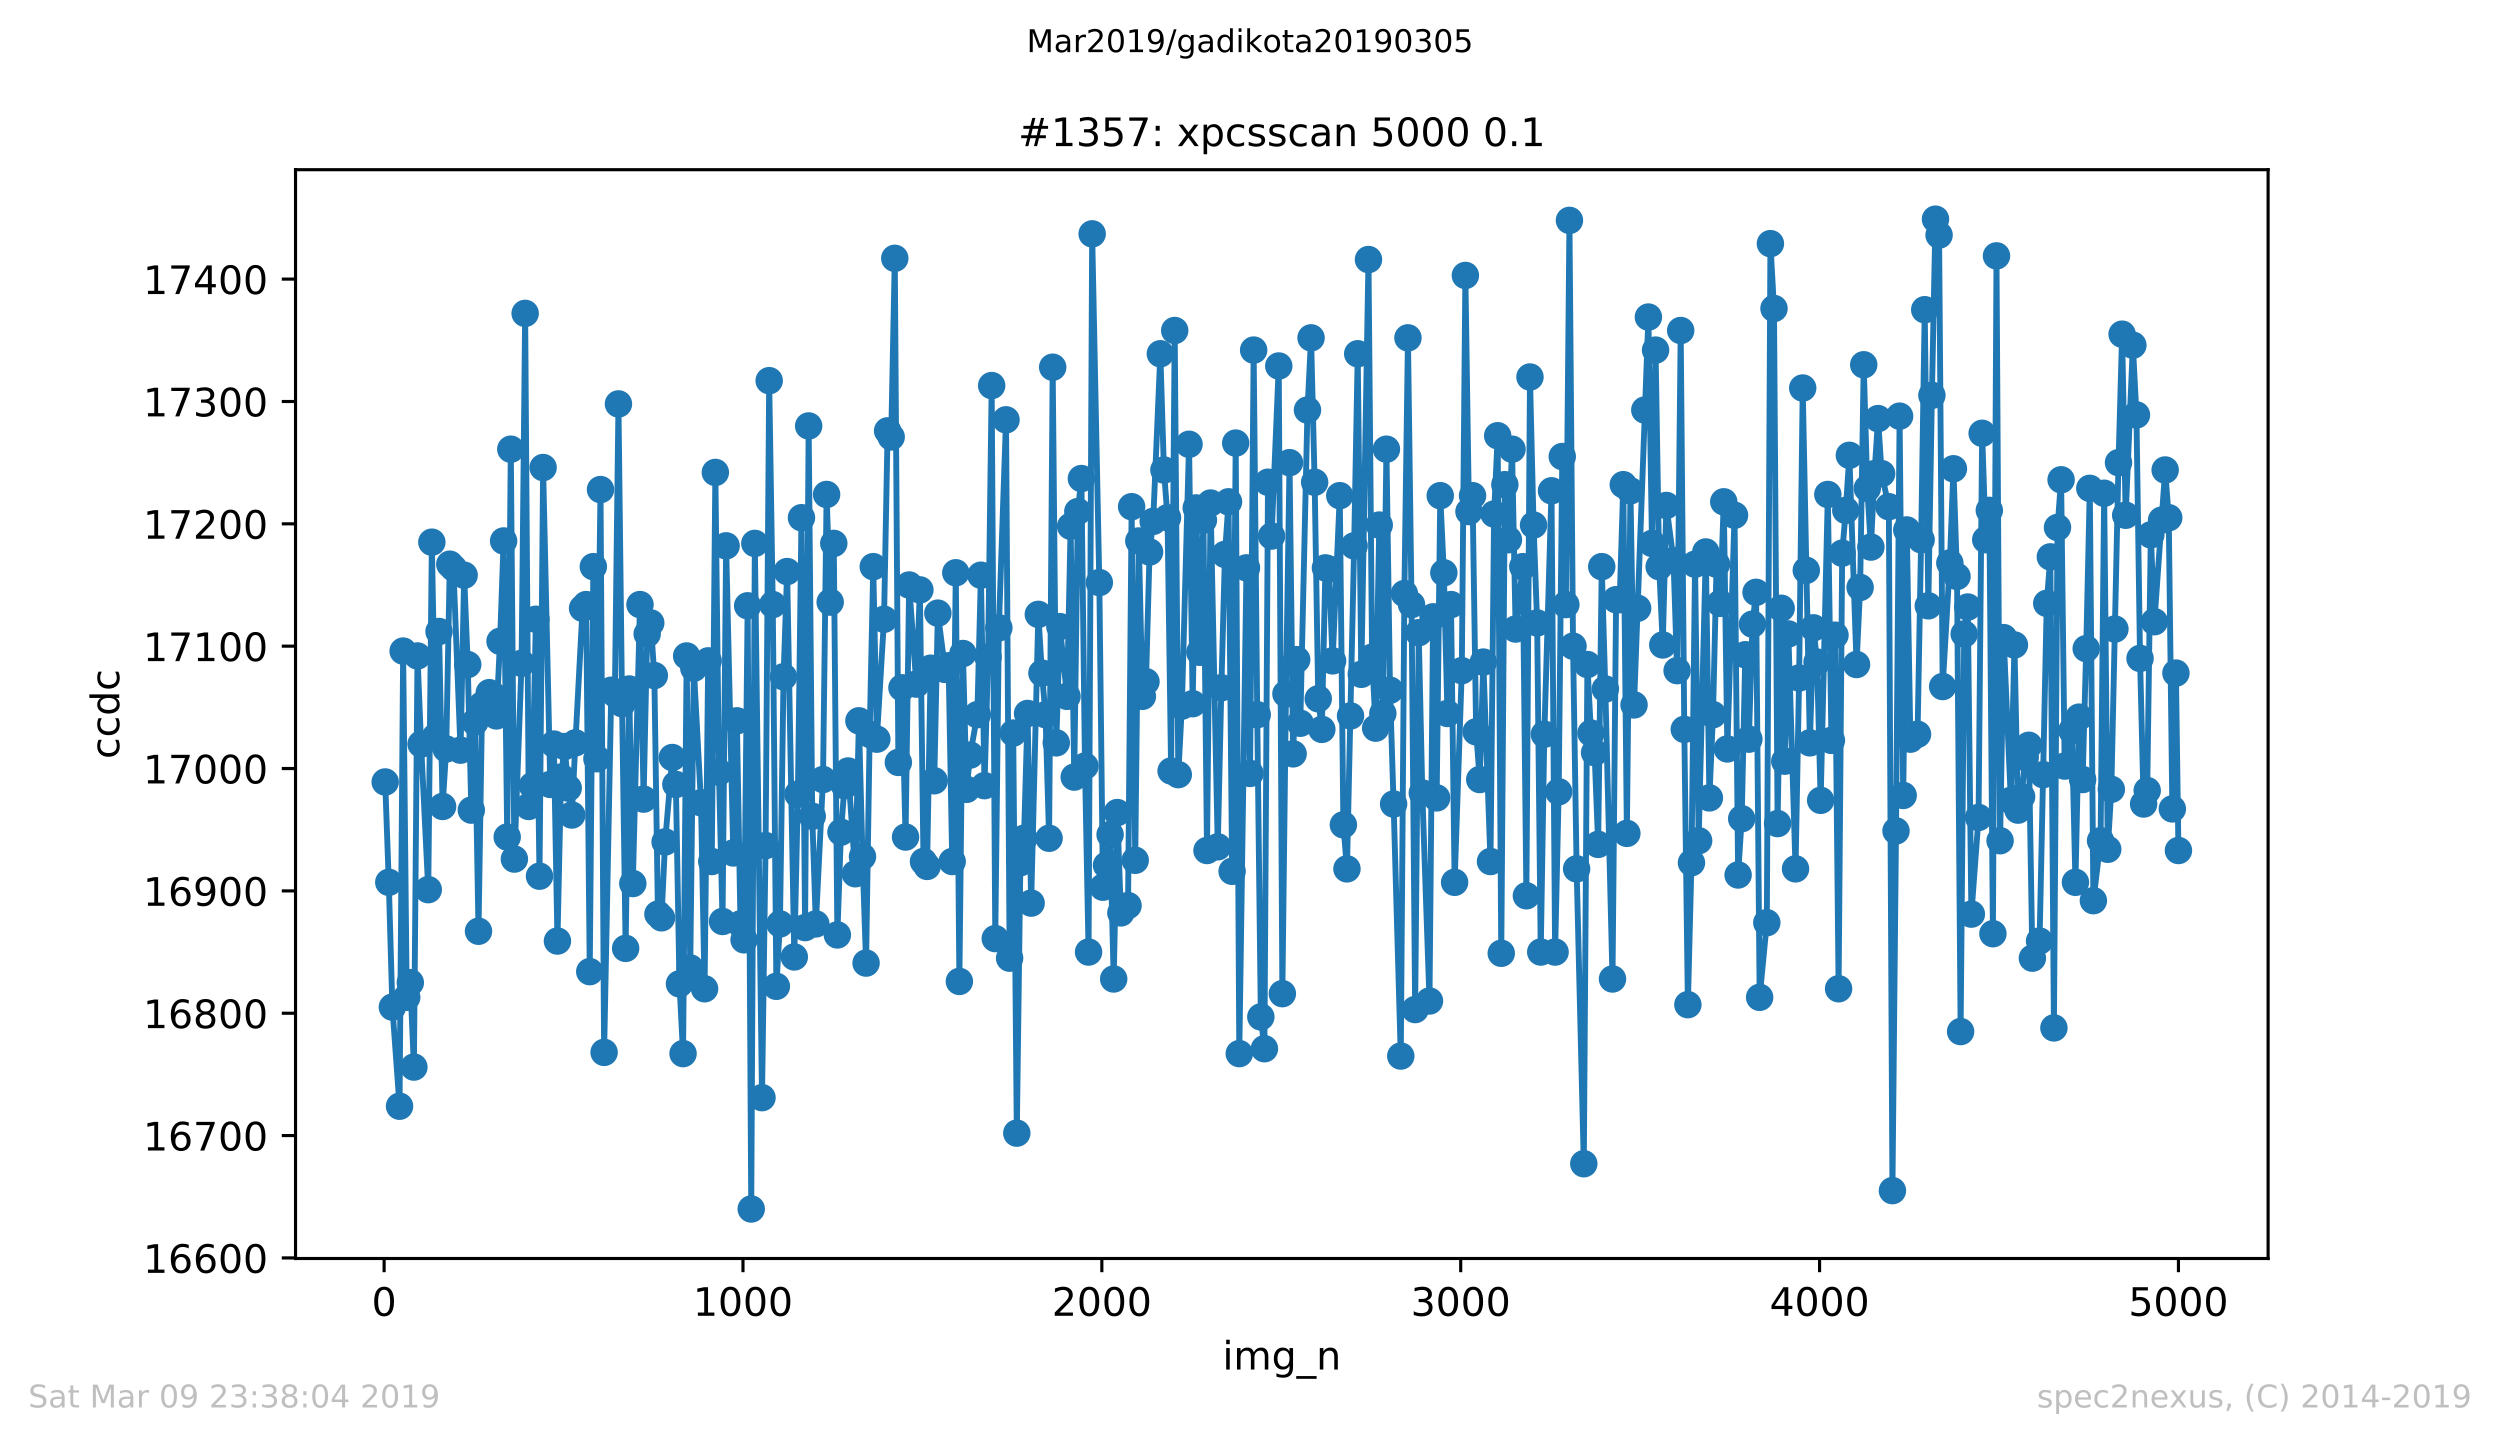 <?xml version="1.0" encoding="utf-8" standalone="no"?>
<!DOCTYPE svg PUBLIC "-//W3C//DTD SVG 1.1//EN"
  "http://www.w3.org/Graphics/SVG/1.1/DTD/svg11.dtd">
<!-- Created with matplotlib (https://matplotlib.org/) -->
<svg height="367.2pt" version="1.1" viewBox="0 0 636.48 367.2" width="636.48pt" xmlns="http://www.w3.org/2000/svg" xmlns:xlink="http://www.w3.org/1999/xlink">
 <defs>
  <style type="text/css">
*{stroke-linecap:butt;stroke-linejoin:round;white-space:pre;}
  </style>
 </defs>
 <g id="figure_1">
  <g id="patch_1">
   <path d="M 0 367.2 
L 636.48 367.2 
L 636.48 0 
L 0 0 
z
" style="fill:#ffffff;"/>
  </g>
  <g id="axes_1">
   <g id="patch_2">
    <path d="M 75.24 320.4 
L 577.44 320.4 
L 577.44 43.2 
L 75.24 43.2 
z
" style="fill:#ffffff;"/>
   </g>
   <g id="matplotlib.axis_1">
    <g id="xtick_1">
     <g id="line2d_1">
      <defs>
       <path d="M 0 0 
L 0 3.5 
" id="m926546a5d0" style="stroke:#000000;stroke-width:0.8;"/>
      </defs>
      <g>
       <use style="stroke:#000000;stroke-width:0.8;" x="97.793" xlink:href="#m926546a5d0" y="320.4"/>
      </g>
     </g>
     <g id="text_1">
      <!-- 0 -->
      <defs>
       <path d="M 31.781 66.406 
Q 24.172 66.406 20.328 58.906 
Q 16.5 51.422 16.5 36.375 
Q 16.5 21.391 20.328 13.891 
Q 24.172 6.391 31.781 6.391 
Q 39.453 6.391 43.281 13.891 
Q 47.125 21.391 47.125 36.375 
Q 47.125 51.422 43.281 58.906 
Q 39.453 66.406 31.781 66.406 
z
M 31.781 74.219 
Q 44.047 74.219 50.516 64.516 
Q 56.984 54.828 56.984 36.375 
Q 56.984 17.969 50.516 8.266 
Q 44.047 -1.422 31.781 -1.422 
Q 19.531 -1.422 13.062 8.266 
Q 6.594 17.969 6.594 36.375 
Q 6.594 54.828 13.062 64.516 
Q 19.531 74.219 31.781 74.219 
z
" id="DejaVuSans-48"/>
      </defs>
      <g transform="translate(94.612 334.998)scale(0.1 -0.1)">
       <use xlink:href="#DejaVuSans-48"/>
      </g>
     </g>
    </g>
    <g id="xtick_2">
     <g id="line2d_2">
      <g>
       <use style="stroke:#000000;stroke-width:0.8;" x="189.157" xlink:href="#m926546a5d0" y="320.4"/>
      </g>
     </g>
     <g id="text_2">
      <!-- 1000 -->
      <defs>
       <path d="M 12.406 8.297 
L 28.516 8.297 
L 28.516 63.922 
L 10.984 60.406 
L 10.984 69.391 
L 28.422 72.906 
L 38.281 72.906 
L 38.281 8.297 
L 54.391 8.297 
L 54.391 0 
L 12.406 0 
z
" id="DejaVuSans-49"/>
      </defs>
      <g transform="translate(176.432 334.998)scale(0.1 -0.1)">
       <use xlink:href="#DejaVuSans-49"/>
       <use x="63.623" xlink:href="#DejaVuSans-48"/>
       <use x="127.246" xlink:href="#DejaVuSans-48"/>
       <use x="190.869" xlink:href="#DejaVuSans-48"/>
      </g>
     </g>
    </g>
    <g id="xtick_3">
     <g id="line2d_3">
      <g>
       <use style="stroke:#000000;stroke-width:0.8;" x="280.521" xlink:href="#m926546a5d0" y="320.4"/>
      </g>
     </g>
     <g id="text_3">
      <!-- 2000 -->
      <defs>
       <path d="M 19.188 8.297 
L 53.609 8.297 
L 53.609 0 
L 7.328 0 
L 7.328 8.297 
Q 12.938 14.109 22.625 23.891 
Q 32.328 33.688 34.812 36.531 
Q 39.547 41.844 41.422 45.531 
Q 43.312 49.219 43.312 52.781 
Q 43.312 58.594 39.234 62.25 
Q 35.156 65.922 28.609 65.922 
Q 23.969 65.922 18.812 64.312 
Q 13.672 62.703 7.812 59.422 
L 7.812 69.391 
Q 13.766 71.781 18.938 73 
Q 24.125 74.219 28.422 74.219 
Q 39.75 74.219 46.484 68.547 
Q 53.219 62.891 53.219 53.422 
Q 53.219 48.922 51.531 44.891 
Q 49.859 40.875 45.406 35.406 
Q 44.188 33.984 37.641 27.219 
Q 31.109 20.453 19.188 8.297 
z
" id="DejaVuSans-50"/>
      </defs>
      <g transform="translate(267.796 334.998)scale(0.1 -0.1)">
       <use xlink:href="#DejaVuSans-50"/>
       <use x="63.623" xlink:href="#DejaVuSans-48"/>
       <use x="127.246" xlink:href="#DejaVuSans-48"/>
       <use x="190.869" xlink:href="#DejaVuSans-48"/>
      </g>
     </g>
    </g>
    <g id="xtick_4">
     <g id="line2d_4">
      <g>
       <use style="stroke:#000000;stroke-width:0.8;" x="371.885" xlink:href="#m926546a5d0" y="320.4"/>
      </g>
     </g>
     <g id="text_4">
      <!-- 3000 -->
      <defs>
       <path d="M 40.578 39.312 
Q 47.656 37.797 51.625 33 
Q 55.609 28.219 55.609 21.188 
Q 55.609 10.406 48.188 4.484 
Q 40.766 -1.422 27.094 -1.422 
Q 22.516 -1.422 17.656 -0.516 
Q 12.797 0.391 7.625 2.203 
L 7.625 11.719 
Q 11.719 9.328 16.594 8.109 
Q 21.484 6.891 26.812 6.891 
Q 36.078 6.891 40.938 10.547 
Q 45.797 14.203 45.797 21.188 
Q 45.797 27.641 41.281 31.266 
Q 36.766 34.906 28.719 34.906 
L 20.219 34.906 
L 20.219 43.016 
L 29.109 43.016 
Q 36.375 43.016 40.234 45.922 
Q 44.094 48.828 44.094 54.297 
Q 44.094 59.906 40.109 62.906 
Q 36.141 65.922 28.719 65.922 
Q 24.656 65.922 20.016 65.031 
Q 15.375 64.156 9.812 62.312 
L 9.812 71.094 
Q 15.438 72.656 20.344 73.438 
Q 25.25 74.219 29.594 74.219 
Q 40.828 74.219 47.359 69.109 
Q 53.906 64.016 53.906 55.328 
Q 53.906 49.266 50.438 45.094 
Q 46.969 40.922 40.578 39.312 
z
" id="DejaVuSans-51"/>
      </defs>
      <g transform="translate(359.16 334.998)scale(0.1 -0.1)">
       <use xlink:href="#DejaVuSans-51"/>
       <use x="63.623" xlink:href="#DejaVuSans-48"/>
       <use x="127.246" xlink:href="#DejaVuSans-48"/>
       <use x="190.869" xlink:href="#DejaVuSans-48"/>
      </g>
     </g>
    </g>
    <g id="xtick_5">
     <g id="line2d_5">
      <g>
       <use style="stroke:#000000;stroke-width:0.8;" x="463.249" xlink:href="#m926546a5d0" y="320.4"/>
      </g>
     </g>
     <g id="text_5">
      <!-- 4000 -->
      <defs>
       <path d="M 37.797 64.312 
L 12.891 25.391 
L 37.797 25.391 
z
M 35.203 72.906 
L 47.609 72.906 
L 47.609 25.391 
L 58.016 25.391 
L 58.016 17.188 
L 47.609 17.188 
L 47.609 0 
L 37.797 0 
L 37.797 17.188 
L 4.891 17.188 
L 4.891 26.703 
z
" id="DejaVuSans-52"/>
      </defs>
      <g transform="translate(450.524 334.998)scale(0.1 -0.1)">
       <use xlink:href="#DejaVuSans-52"/>
       <use x="63.623" xlink:href="#DejaVuSans-48"/>
       <use x="127.246" xlink:href="#DejaVuSans-48"/>
       <use x="190.869" xlink:href="#DejaVuSans-48"/>
      </g>
     </g>
    </g>
    <g id="xtick_6">
     <g id="line2d_6">
      <g>
       <use style="stroke:#000000;stroke-width:0.8;" x="554.613" xlink:href="#m926546a5d0" y="320.4"/>
      </g>
     </g>
     <g id="text_6">
      <!-- 5000 -->
      <defs>
       <path d="M 10.797 72.906 
L 49.516 72.906 
L 49.516 64.594 
L 19.828 64.594 
L 19.828 46.734 
Q 21.969 47.469 24.109 47.828 
Q 26.266 48.188 28.422 48.188 
Q 40.625 48.188 47.75 41.5 
Q 54.891 34.812 54.891 23.391 
Q 54.891 11.625 47.562 5.094 
Q 40.234 -1.422 26.906 -1.422 
Q 22.312 -1.422 17.547 -0.641 
Q 12.797 0.141 7.719 1.703 
L 7.719 11.625 
Q 12.109 9.234 16.797 8.062 
Q 21.484 6.891 26.703 6.891 
Q 35.156 6.891 40.078 11.328 
Q 45.016 15.766 45.016 23.391 
Q 45.016 31 40.078 35.438 
Q 35.156 39.891 26.703 39.891 
Q 22.75 39.891 18.812 39.016 
Q 14.891 38.141 10.797 36.281 
z
" id="DejaVuSans-53"/>
      </defs>
      <g transform="translate(541.888 334.998)scale(0.1 -0.1)">
       <use xlink:href="#DejaVuSans-53"/>
       <use x="63.623" xlink:href="#DejaVuSans-48"/>
       <use x="127.246" xlink:href="#DejaVuSans-48"/>
       <use x="190.869" xlink:href="#DejaVuSans-48"/>
      </g>
     </g>
    </g>
    <g id="text_7">
     <!-- img_n -->
     <defs>
      <path d="M 9.422 54.688 
L 18.406 54.688 
L 18.406 0 
L 9.422 0 
z
M 9.422 75.984 
L 18.406 75.984 
L 18.406 64.594 
L 9.422 64.594 
z
" id="DejaVuSans-105"/>
      <path d="M 52 44.188 
Q 55.375 50.25 60.062 53.125 
Q 64.75 56 71.094 56 
Q 79.641 56 84.281 50.016 
Q 88.922 44.047 88.922 33.016 
L 88.922 0 
L 79.891 0 
L 79.891 32.719 
Q 79.891 40.578 77.094 44.375 
Q 74.312 48.188 68.609 48.188 
Q 61.625 48.188 57.562 43.547 
Q 53.516 38.922 53.516 30.906 
L 53.516 0 
L 44.484 0 
L 44.484 32.719 
Q 44.484 40.625 41.703 44.406 
Q 38.922 48.188 33.109 48.188 
Q 26.219 48.188 22.156 43.531 
Q 18.109 38.875 18.109 30.906 
L 18.109 0 
L 9.078 0 
L 9.078 54.688 
L 18.109 54.688 
L 18.109 46.188 
Q 21.188 51.219 25.484 53.609 
Q 29.781 56 35.688 56 
Q 41.656 56 45.828 52.969 
Q 50 49.953 52 44.188 
z
" id="DejaVuSans-109"/>
      <path d="M 45.406 27.984 
Q 45.406 37.75 41.375 43.109 
Q 37.359 48.484 30.078 48.484 
Q 22.859 48.484 18.828 43.109 
Q 14.797 37.75 14.797 27.984 
Q 14.797 18.266 18.828 12.891 
Q 22.859 7.516 30.078 7.516 
Q 37.359 7.516 41.375 12.891 
Q 45.406 18.266 45.406 27.984 
z
M 54.391 6.781 
Q 54.391 -7.172 48.188 -13.984 
Q 42 -20.797 29.203 -20.797 
Q 24.469 -20.797 20.266 -20.094 
Q 16.062 -19.391 12.109 -17.922 
L 12.109 -9.188 
Q 16.062 -11.328 19.922 -12.344 
Q 23.781 -13.375 27.781 -13.375 
Q 36.625 -13.375 41.016 -8.766 
Q 45.406 -4.156 45.406 5.172 
L 45.406 9.625 
Q 42.625 4.781 38.281 2.391 
Q 33.938 0 27.875 0 
Q 17.828 0 11.672 7.656 
Q 5.516 15.328 5.516 27.984 
Q 5.516 40.672 11.672 48.328 
Q 17.828 56 27.875 56 
Q 33.938 56 38.281 53.609 
Q 42.625 51.219 45.406 46.391 
L 45.406 54.688 
L 54.391 54.688 
z
" id="DejaVuSans-103"/>
      <path d="M 50.984 -16.609 
L 50.984 -23.578 
L -0.984 -23.578 
L -0.984 -16.609 
z
" id="DejaVuSans-95"/>
      <path d="M 54.891 33.016 
L 54.891 0 
L 45.906 0 
L 45.906 32.719 
Q 45.906 40.484 42.875 44.328 
Q 39.844 48.188 33.797 48.188 
Q 26.516 48.188 22.312 43.547 
Q 18.109 38.922 18.109 30.906 
L 18.109 0 
L 9.078 0 
L 9.078 54.688 
L 18.109 54.688 
L 18.109 46.188 
Q 21.344 51.125 25.703 53.562 
Q 30.078 56 35.797 56 
Q 45.219 56 50.047 50.172 
Q 54.891 44.344 54.891 33.016 
z
" id="DejaVuSans-110"/>
     </defs>
     <g transform="translate(311.238 348.677)scale(0.1 -0.1)">
      <use xlink:href="#DejaVuSans-105"/>
      <use x="27.783" xlink:href="#DejaVuSans-109"/>
      <use x="125.195" xlink:href="#DejaVuSans-103"/>
      <use x="188.672" xlink:href="#DejaVuSans-95"/>
      <use x="238.672" xlink:href="#DejaVuSans-110"/>
     </g>
    </g>
   </g>
   <g id="matplotlib.axis_2">
    <g id="ytick_1">
     <g id="line2d_7">
      <defs>
       <path d="M 0 0 
L -3.5 0 
" id="m924a6bf25f" style="stroke:#000000;stroke-width:0.8;"/>
      </defs>
      <g>
       <use style="stroke:#000000;stroke-width:0.8;" x="75.24" xlink:href="#m924a6bf25f" y="320.26"/>
      </g>
     </g>
     <g id="text_8">
      <!-- 16600 -->
      <defs>
       <path d="M 33.016 40.375 
Q 26.375 40.375 22.484 35.828 
Q 18.609 31.297 18.609 23.391 
Q 18.609 15.531 22.484 10.953 
Q 26.375 6.391 33.016 6.391 
Q 39.656 6.391 43.531 10.953 
Q 47.406 15.531 47.406 23.391 
Q 47.406 31.297 43.531 35.828 
Q 39.656 40.375 33.016 40.375 
z
M 52.594 71.297 
L 52.594 62.312 
Q 48.875 64.062 45.094 64.984 
Q 41.312 65.922 37.594 65.922 
Q 27.828 65.922 22.672 59.328 
Q 17.531 52.734 16.797 39.406 
Q 19.672 43.656 24.016 45.922 
Q 28.375 48.188 33.594 48.188 
Q 44.578 48.188 50.953 41.516 
Q 57.328 34.859 57.328 23.391 
Q 57.328 12.156 50.688 5.359 
Q 44.047 -1.422 33.016 -1.422 
Q 20.359 -1.422 13.672 8.266 
Q 6.984 17.969 6.984 36.375 
Q 6.984 53.656 15.188 63.938 
Q 23.391 74.219 37.203 74.219 
Q 40.922 74.219 44.703 73.484 
Q 48.484 72.75 52.594 71.297 
z
" id="DejaVuSans-54"/>
      </defs>
      <g transform="translate(36.428 324.059)scale(0.1 -0.1)">
       <use xlink:href="#DejaVuSans-49"/>
       <use x="63.623" xlink:href="#DejaVuSans-54"/>
       <use x="127.246" xlink:href="#DejaVuSans-54"/>
       <use x="190.869" xlink:href="#DejaVuSans-48"/>
       <use x="254.492" xlink:href="#DejaVuSans-48"/>
      </g>
     </g>
    </g>
    <g id="ytick_2">
     <g id="line2d_8">
      <g>
       <use style="stroke:#000000;stroke-width:0.8;" x="75.24" xlink:href="#m924a6bf25f" y="289.11"/>
      </g>
     </g>
     <g id="text_9">
      <!-- 16700 -->
      <defs>
       <path d="M 8.203 72.906 
L 55.078 72.906 
L 55.078 68.703 
L 28.609 0 
L 18.312 0 
L 43.219 64.594 
L 8.203 64.594 
z
" id="DejaVuSans-55"/>
      </defs>
      <g transform="translate(36.428 292.909)scale(0.1 -0.1)">
       <use xlink:href="#DejaVuSans-49"/>
       <use x="63.623" xlink:href="#DejaVuSans-54"/>
       <use x="127.246" xlink:href="#DejaVuSans-55"/>
       <use x="190.869" xlink:href="#DejaVuSans-48"/>
       <use x="254.492" xlink:href="#DejaVuSans-48"/>
      </g>
     </g>
    </g>
    <g id="ytick_3">
     <g id="line2d_9">
      <g>
       <use style="stroke:#000000;stroke-width:0.8;" x="75.24" xlink:href="#m924a6bf25f" y="257.961"/>
      </g>
     </g>
     <g id="text_10">
      <!-- 16800 -->
      <defs>
       <path d="M 31.781 34.625 
Q 24.75 34.625 20.719 30.859 
Q 16.703 27.094 16.703 20.516 
Q 16.703 13.922 20.719 10.156 
Q 24.75 6.391 31.781 6.391 
Q 38.812 6.391 42.859 10.172 
Q 46.922 13.969 46.922 20.516 
Q 46.922 27.094 42.891 30.859 
Q 38.875 34.625 31.781 34.625 
z
M 21.922 38.812 
Q 15.578 40.375 12.031 44.719 
Q 8.5 49.078 8.5 55.328 
Q 8.5 64.062 14.719 69.141 
Q 20.953 74.219 31.781 74.219 
Q 42.672 74.219 48.875 69.141 
Q 55.078 64.062 55.078 55.328 
Q 55.078 49.078 51.531 44.719 
Q 48 40.375 41.703 38.812 
Q 48.828 37.156 52.797 32.312 
Q 56.781 27.484 56.781 20.516 
Q 56.781 9.906 50.312 4.234 
Q 43.844 -1.422 31.781 -1.422 
Q 19.734 -1.422 13.25 4.234 
Q 6.781 9.906 6.781 20.516 
Q 6.781 27.484 10.781 32.312 
Q 14.797 37.156 21.922 38.812 
z
M 18.312 54.391 
Q 18.312 48.734 21.844 45.562 
Q 25.391 42.391 31.781 42.391 
Q 38.141 42.391 41.719 45.562 
Q 45.312 48.734 45.312 54.391 
Q 45.312 60.062 41.719 63.234 
Q 38.141 66.406 31.781 66.406 
Q 25.391 66.406 21.844 63.234 
Q 18.312 60.062 18.312 54.391 
z
" id="DejaVuSans-56"/>
      </defs>
      <g transform="translate(36.428 261.76)scale(0.1 -0.1)">
       <use xlink:href="#DejaVuSans-49"/>
       <use x="63.623" xlink:href="#DejaVuSans-54"/>
       <use x="127.246" xlink:href="#DejaVuSans-56"/>
       <use x="190.869" xlink:href="#DejaVuSans-48"/>
       <use x="254.492" xlink:href="#DejaVuSans-48"/>
      </g>
     </g>
    </g>
    <g id="ytick_4">
     <g id="line2d_10">
      <g>
       <use style="stroke:#000000;stroke-width:0.8;" x="75.24" xlink:href="#m924a6bf25f" y="226.811"/>
      </g>
     </g>
     <g id="text_11">
      <!-- 16900 -->
      <defs>
       <path d="M 10.984 1.516 
L 10.984 10.5 
Q 14.703 8.734 18.5 7.812 
Q 22.312 6.891 25.984 6.891 
Q 35.75 6.891 40.891 13.453 
Q 46.047 20.016 46.781 33.406 
Q 43.953 29.203 39.594 26.953 
Q 35.25 24.703 29.984 24.703 
Q 19.047 24.703 12.672 31.312 
Q 6.297 37.938 6.297 49.422 
Q 6.297 60.641 12.938 67.422 
Q 19.578 74.219 30.609 74.219 
Q 43.266 74.219 49.922 64.516 
Q 56.594 54.828 56.594 36.375 
Q 56.594 19.141 48.406 8.859 
Q 40.234 -1.422 26.422 -1.422 
Q 22.703 -1.422 18.891 -0.688 
Q 15.094 0.047 10.984 1.516 
z
M 30.609 32.422 
Q 37.25 32.422 41.125 36.953 
Q 45.016 41.5 45.016 49.422 
Q 45.016 57.281 41.125 61.844 
Q 37.25 66.406 30.609 66.406 
Q 23.969 66.406 20.094 61.844 
Q 16.219 57.281 16.219 49.422 
Q 16.219 41.5 20.094 36.953 
Q 23.969 32.422 30.609 32.422 
z
" id="DejaVuSans-57"/>
      </defs>
      <g transform="translate(36.428 230.61)scale(0.1 -0.1)">
       <use xlink:href="#DejaVuSans-49"/>
       <use x="63.623" xlink:href="#DejaVuSans-54"/>
       <use x="127.246" xlink:href="#DejaVuSans-57"/>
       <use x="190.869" xlink:href="#DejaVuSans-48"/>
       <use x="254.492" xlink:href="#DejaVuSans-48"/>
      </g>
     </g>
    </g>
    <g id="ytick_5">
     <g id="line2d_11">
      <g>
       <use style="stroke:#000000;stroke-width:0.8;" x="75.24" xlink:href="#m924a6bf25f" y="195.662"/>
      </g>
     </g>
     <g id="text_12">
      <!-- 17000 -->
      <g transform="translate(36.428 199.461)scale(0.1 -0.1)">
       <use xlink:href="#DejaVuSans-49"/>
       <use x="63.623" xlink:href="#DejaVuSans-55"/>
       <use x="127.246" xlink:href="#DejaVuSans-48"/>
       <use x="190.869" xlink:href="#DejaVuSans-48"/>
       <use x="254.492" xlink:href="#DejaVuSans-48"/>
      </g>
     </g>
    </g>
    <g id="ytick_6">
     <g id="line2d_12">
      <g>
       <use style="stroke:#000000;stroke-width:0.8;" x="75.24" xlink:href="#m924a6bf25f" y="164.512"/>
      </g>
     </g>
     <g id="text_13">
      <!-- 17100 -->
      <g transform="translate(36.428 168.311)scale(0.1 -0.1)">
       <use xlink:href="#DejaVuSans-49"/>
       <use x="63.623" xlink:href="#DejaVuSans-55"/>
       <use x="127.246" xlink:href="#DejaVuSans-49"/>
       <use x="190.869" xlink:href="#DejaVuSans-48"/>
       <use x="254.492" xlink:href="#DejaVuSans-48"/>
      </g>
     </g>
    </g>
    <g id="ytick_7">
     <g id="line2d_13">
      <g>
       <use style="stroke:#000000;stroke-width:0.8;" x="75.24" xlink:href="#m924a6bf25f" y="133.362"/>
      </g>
     </g>
     <g id="text_14">
      <!-- 17200 -->
      <g transform="translate(36.428 137.162)scale(0.1 -0.1)">
       <use xlink:href="#DejaVuSans-49"/>
       <use x="63.623" xlink:href="#DejaVuSans-55"/>
       <use x="127.246" xlink:href="#DejaVuSans-50"/>
       <use x="190.869" xlink:href="#DejaVuSans-48"/>
       <use x="254.492" xlink:href="#DejaVuSans-48"/>
      </g>
     </g>
    </g>
    <g id="ytick_8">
     <g id="line2d_14">
      <g>
       <use style="stroke:#000000;stroke-width:0.8;" x="75.24" xlink:href="#m924a6bf25f" y="102.213"/>
      </g>
     </g>
     <g id="text_15">
      <!-- 17300 -->
      <g transform="translate(36.428 106.012)scale(0.1 -0.1)">
       <use xlink:href="#DejaVuSans-49"/>
       <use x="63.623" xlink:href="#DejaVuSans-55"/>
       <use x="127.246" xlink:href="#DejaVuSans-51"/>
       <use x="190.869" xlink:href="#DejaVuSans-48"/>
       <use x="254.492" xlink:href="#DejaVuSans-48"/>
      </g>
     </g>
    </g>
    <g id="ytick_9">
     <g id="line2d_15">
      <g>
       <use style="stroke:#000000;stroke-width:0.8;" x="75.24" xlink:href="#m924a6bf25f" y="71.063"/>
      </g>
     </g>
     <g id="text_16">
      <!-- 17400 -->
      <g transform="translate(36.428 74.863)scale(0.1 -0.1)">
       <use xlink:href="#DejaVuSans-49"/>
       <use x="63.623" xlink:href="#DejaVuSans-55"/>
       <use x="127.246" xlink:href="#DejaVuSans-52"/>
       <use x="190.869" xlink:href="#DejaVuSans-48"/>
       <use x="254.492" xlink:href="#DejaVuSans-48"/>
      </g>
     </g>
    </g>
    <g id="text_17">
     <!-- ccdc -->
     <defs>
      <path d="M 48.781 52.594 
L 48.781 44.188 
Q 44.969 46.297 41.141 47.344 
Q 37.312 48.391 33.406 48.391 
Q 24.656 48.391 19.812 42.844 
Q 14.984 37.312 14.984 27.297 
Q 14.984 17.281 19.812 11.734 
Q 24.656 6.203 33.406 6.203 
Q 37.312 6.203 41.141 7.25 
Q 44.969 8.297 48.781 10.406 
L 48.781 2.094 
Q 45.016 0.344 40.984 -0.531 
Q 36.969 -1.422 32.422 -1.422 
Q 20.062 -1.422 12.781 6.344 
Q 5.516 14.109 5.516 27.297 
Q 5.516 40.672 12.859 48.328 
Q 20.219 56 33.016 56 
Q 37.156 56 41.109 55.141 
Q 45.062 54.297 48.781 52.594 
z
" id="DejaVuSans-99"/>
      <path d="M 45.406 46.391 
L 45.406 75.984 
L 54.391 75.984 
L 54.391 0 
L 45.406 0 
L 45.406 8.203 
Q 42.578 3.328 38.25 0.953 
Q 33.938 -1.422 27.875 -1.422 
Q 17.969 -1.422 11.734 6.484 
Q 5.516 14.406 5.516 27.297 
Q 5.516 40.188 11.734 48.094 
Q 17.969 56 27.875 56 
Q 33.938 56 38.25 53.625 
Q 42.578 51.266 45.406 46.391 
z
M 14.797 27.297 
Q 14.797 17.391 18.875 11.75 
Q 22.953 6.109 30.078 6.109 
Q 37.203 6.109 41.297 11.75 
Q 45.406 17.391 45.406 27.297 
Q 45.406 37.203 41.297 42.844 
Q 37.203 48.484 30.078 48.484 
Q 22.953 48.484 18.875 42.844 
Q 14.797 37.203 14.797 27.297 
z
" id="DejaVuSans-100"/>
     </defs>
     <g transform="translate(30.348 193.222)rotate(-90)scale(0.1 -0.1)">
      <use xlink:href="#DejaVuSans-99"/>
      <use x="54.98" xlink:href="#DejaVuSans-99"/>
      <use x="109.961" xlink:href="#DejaVuSans-100"/>
      <use x="173.438" xlink:href="#DejaVuSans-99"/>
     </g>
    </g>
   </g>
   <g id="line2d_16">
    <path clip-path="url(#p446da8a061)" d="M 98.067 199.088 
L 98.981 224.631 
L 99.895 256.403 
L 101.722 281.634 
L 102.635 165.758 
L 103.549 253.911 
L 104.463 250.173 
L 105.376 271.667 
L 106.29 167.004 
L 107.204 189.432 
L 109.031 226.5 
L 109.945 138.035 
L 110.858 187.563 
L 111.772 160.774 
L 112.685 205.318 
L 113.599 190.678 
L 114.513 143.642 
L 115.426 144.576 
L 117.254 190.989 
L 118.167 146.445 
L 119.081 169.184 
L 119.995 206.252 
L 120.908 183.825 
L 121.822 237.09 
L 122.736 179.464 
L 124.563 176.349 
L 125.476 176.972 
L 126.39 182.267 
L 127.304 163.266 
L 128.217 137.723 
L 129.131 213.105 
L 130.045 114.361 
L 130.958 218.712 
L 132.786 168.873 
L 133.699 79.785 
L 134.613 205.318 
L 135.526 200.022 
L 136.44 157.659 
L 137.354 223.073 
L 138.267 119.034 
L 140.095 199.711 
L 141.008 189.432 
L 141.922 239.582 
L 142.836 197.842 
L 143.749 190.055 
L 144.663 200.645 
L 145.577 207.498 
L 146.49 189.12 
L 148.317 154.856 
L 149.231 153.921 
L 150.145 247.37 
L 151.058 144.265 
L 151.972 193.17 
L 152.886 124.641 
L 153.799 267.929 
L 155.627 175.726 
L 156.54 176.66 
L 157.454 102.836 
L 158.367 179.152 
L 159.281 241.451 
L 160.195 175.414 
L 161.108 224.942 
L 162.936 153.921 
L 163.849 203.449 
L 164.763 161.397 
L 165.677 158.594 
L 166.59 171.988 
L 167.504 232.73 
L 168.417 233.664 
L 169.331 214.351 
L 171.158 192.858 
L 172.072 199.711 
L 172.986 250.485 
L 173.899 268.24 
L 174.813 167.004 
L 175.727 246.435 
L 176.64 170.119 
L 178.468 204.383 
L 179.381 251.731 
L 180.295 168.25 
L 181.208 219.335 
L 182.122 120.28 
L 183.036 196.596 
L 183.949 234.599 
L 184.863 138.969 
L 186.69 217.155 
L 187.604 183.513 
L 188.518 235.222 
L 189.431 239.271 
L 190.345 154.233 
L 191.258 307.8 
L 192.172 138.346 
L 193.999 279.454 
L 194.913 215.286 
L 195.827 96.917 
L 196.74 153.921 
L 197.654 251.108 
L 198.568 235.222 
L 199.481 172.299 
L 200.395 145.511 
L 202.222 243.632 
L 203.136 202.203 
L 204.049 131.805 
L 204.963 236.156 
L 205.877 108.443 
L 206.79 207.81 
L 207.704 235.222 
L 209.531 198.465 
L 210.445 125.887 
L 211.359 153.298 
L 212.272 138.346 
L 213.186 238.025 
L 214.099 211.859 
L 215.013 200.022 
L 215.927 196.285 
L 217.754 222.45 
L 218.668 183.513 
L 219.581 218.089 
L 220.495 245.189 
L 221.409 186.94 
L 222.322 144.265 
L 223.236 188.186 
L 225.063 157.659 
L 225.977 109.689 
L 226.89 111.246 
L 227.804 65.768 
L 228.718 194.104 
L 229.631 175.103 
L 230.545 213.105 
L 231.459 148.937 
L 233.286 174.168 
L 234.199 150.183 
L 235.113 219.335 
L 236.027 220.581 
L 236.94 170.119 
L 237.854 198.777 
L 238.768 156.102 
L 240.595 170.43 
L 241.509 169.496 
L 242.422 219.335 
L 243.336 145.822 
L 244.25 249.862 
L 245.163 166.381 
L 246.077 200.957 
L 246.99 192.235 
L 248.818 181.956 
L 249.731 146.445 
L 250.645 200.022 
L 251.559 167.315 
L 252.472 98.163 
L 253.386 238.959 
L 254.3 159.84 
L 256.127 106.885 
L 257.04 243.943 
L 257.954 186.628 
L 258.868 288.487 
L 259.781 219.647 
L 260.695 213.417 
L 261.609 181.644 
L 262.522 229.926 
L 264.35 156.413 
L 265.263 171.365 
L 266.177 181.956 
L 267.091 213.417 
L 268.004 93.491 
L 268.918 189.12 
L 269.831 159.528 
L 271.659 177.283 
L 272.572 133.985 
L 273.486 197.842 
L 274.4 130.247 
L 275.313 121.837 
L 276.227 195.039 
L 277.141 242.386 
L 278.054 59.538 
L 279.881 148.314 
L 280.795 225.877 
L 281.709 220.27 
L 282.622 212.482 
L 283.536 249.239 
L 284.45 206.875 
L 285.363 232.418 
L 287.191 230.549 
L 288.104 129.001 
L 289.018 219.024 
L 289.931 137.723 
L 290.845 177.283 
L 291.759 173.545 
L 292.672 140.527 
L 293.586 132.739 
L 295.413 90.065 
L 296.327 119.657 
L 297.241 131.805 
L 298.154 196.285 
L 299.068 84.146 
L 299.982 197.219 
L 300.895 179.775 
L 302.722 113.115 
L 303.636 179.152 
L 304.55 129.313 
L 305.463 166.069 
L 306.377 132.428 
L 307.291 216.532 
L 308.204 128.067 
L 310.032 215.597 
L 310.945 175.103 
L 311.859 141.15 
L 312.772 127.756 
L 313.686 221.827 
L 314.6 112.804 
L 315.513 268.24 
L 317.341 144.576 
L 318.254 196.908 
L 319.168 89.13 
L 320.082 181.956 
L 320.995 258.895 
L 321.909 266.994 
L 322.822 122.772 
L 323.736 136.477 
L 325.563 93.179 
L 326.477 252.977 
L 327.391 176.66 
L 328.304 117.788 
L 329.218 191.924 
L 330.132 167.938 
L 331.045 184.136 
L 332.873 104.393 
L 333.786 86.015 
L 334.7 122.772 
L 335.613 177.906 
L 336.527 185.694 
L 337.441 144.576 
L 338.354 144.888 
L 339.268 168.25 
L 341.095 126.198 
L 342.009 209.99 
L 342.923 221.204 
L 344.75 138.969 
L 345.663 90.065 
L 346.577 171.676 
L 348.404 66.079 
L 349.318 167.315 
L 350.232 185.382 
L 351.145 133.674 
L 352.059 181.644 
L 352.973 114.361 
L 353.886 175.726 
L 354.8 204.695 
L 356.627 268.863 
L 357.541 151.118 
L 358.454 86.015 
L 359.368 153.921 
L 360.282 257.026 
L 361.195 161.086 
L 362.109 201.891 
L 363.936 254.846 
L 364.85 157.036 
L 365.764 203.137 
L 366.677 126.198 
L 367.591 145.822 
L 368.504 181.644 
L 369.418 153.921 
L 370.332 224.631 
L 372.159 170.742 
L 373.073 70.129 
L 373.986 130.247 
L 374.9 126.198 
L 375.814 186.317 
L 376.727 198.465 
L 377.641 168.561 
L 379.468 219.335 
L 380.382 130.87 
L 381.295 110.935 
L 382.209 242.697 
L 383.123 123.395 
L 384.036 137.412 
L 384.95 114.361 
L 385.864 160.151 
L 387.691 144.265 
L 388.605 228.057 
L 389.518 95.983 
L 390.432 133.674 
L 391.345 158.594 
L 392.259 242.386 
L 393.173 186.94 
L 395 124.952 
L 395.914 242.386 
L 396.827 201.58 
L 397.741 116.23 
L 398.655 153.921 
L 399.568 56.111 
L 400.482 164.512 
L 401.395 221.204 
L 403.223 296.275 
L 404.136 169.184 
L 405.05 186.628 
L 405.964 191.612 
L 406.877 214.974 
L 407.791 144.265 
L 408.705 175.414 
L 410.532 249.239 
L 411.445 152.675 
L 412.359 152.675 
L 413.273 123.395 
L 414.186 212.171 
L 415.1 124.952 
L 416.014 179.464 
L 419.668 80.72 
L 420.582 138.346 
L 421.496 89.13 
L 422.409 144.265 
L 423.323 164.2 
L 424.236 128.69 
L 426.064 142.707 
L 426.977 170.742 
L 427.891 84.146 
L 428.805 185.694 
L 429.718 255.78 
L 430.632 219.647 
L 431.546 143.642 
L 432.459 214.04 
L 434.286 140.527 
L 435.2 203.137 
L 436.114 181.956 
L 437.027 143.642 
L 437.941 153.61 
L 438.855 127.756 
L 439.768 190.678 
L 441.596 131.182 
L 442.509 222.762 
L 443.423 208.433 
L 444.336 166.692 
L 445.25 188.186 
L 446.164 158.905 
L 447.077 150.806 
L 447.991 253.911 
L 449.818 234.91 
L 450.732 62.03 
L 451.646 78.539 
L 452.559 209.679 
L 453.473 154.856 
L 454.387 193.793 
L 455.3 161.397 
L 457.127 221.204 
L 458.041 172.611 
L 458.955 98.786 
L 460.782 189.12 
L 461.696 159.84 
L 462.609 168.561 
L 463.523 203.76 
L 465.35 125.887 
L 466.264 188.497 
L 467.177 161.709 
L 468.091 251.731 
L 469.005 140.838 
L 469.918 129.936 
L 470.832 115.919 
L 472.659 169.184 
L 473.573 149.56 
L 474.487 92.868 
L 475.4 124.329 
L 476.314 139.281 
L 477.227 120.591 
L 478.141 106.574 
L 479.055 120.591 
L 480.882 129.001 
L 481.796 303.128 
L 482.709 211.548 
L 483.623 105.951 
L 484.537 202.514 
L 485.45 134.92 
L 486.364 188.186 
L 488.191 186.94 
L 489.105 137.412 
L 490.018 78.851 
L 490.932 154.233 
L 491.846 100.655 
L 492.759 55.8 
L 493.673 59.849 
L 494.587 174.791 
L 496.414 143.33 
L 497.328 119.345 
L 498.241 146.757 
L 499.155 262.633 
L 500.068 161.397 
L 500.982 154.544 
L 501.896 232.73 
L 503.723 208.121 
L 504.637 110.312 
L 505.55 137.412 
L 506.464 129.936 
L 507.378 237.713 
L 508.291 65.145 
L 509.205 214.04 
L 510.119 162.332 
L 511.946 203.76 
L 512.859 164.2 
L 513.773 206.252 
L 514.687 202.826 
L 515.6 192.858 
L 516.514 189.743 
L 517.428 243.943 
L 519.255 239.582 
L 521.082 153.61 
L 521.996 141.773 
L 522.909 261.699 
L 523.823 134.297 
L 524.737 122.149 
L 525.65 195.039 
L 527.478 186.005 
L 528.391 224.631 
L 529.305 182.579 
L 530.219 198.465 
L 531.132 165.135 
L 532.046 124.329 
L 532.959 229.303 
L 534.787 214.04 
L 535.7 125.575 
L 536.614 216.22 
L 537.528 200.957 
L 539.355 117.788 
L 540.269 85.081 
L 541.182 131.182 
L 543.01 87.884 
L 543.923 105.639 
L 544.837 167.627 
L 545.75 204.695 
L 546.664 201.268 
L 547.578 136.166 
L 548.491 158.282 
L 551.232 119.657 
L 552.146 131.805 
L 553.06 205.941 
L 553.973 171.365 
L 554.613 216.532 
L 554.613 216.532 
" style="fill:none;stroke:#1f77b4;stroke-linecap:square;stroke-width:1.5;"/>
    <defs>
     <path d="M 0 3 
C 0.796 3 1.559 2.684 2.121 2.121 
C 2.684 1.559 3 0.796 3 0 
C 3 -0.796 2.684 -1.559 2.121 -2.121 
C 1.559 -2.684 0.796 -3 0 -3 
C -0.796 -3 -1.559 -2.684 -2.121 -2.121 
C -2.684 -1.559 -3 -0.796 -3 0 
C -3 0.796 -2.684 1.559 -2.121 2.121 
C -1.559 2.684 -0.796 3 0 3 
z
" id="md2b601ce4c" style="stroke:#1f77b4;"/>
    </defs>
    <g clip-path="url(#p446da8a061)">
     <use style="fill:#1f77b4;stroke:#1f77b4;" x="98.067" xlink:href="#md2b601ce4c" y="199.088"/>
     <use style="fill:#1f77b4;stroke:#1f77b4;" x="98.981" xlink:href="#md2b601ce4c" y="224.631"/>
     <use style="fill:#1f77b4;stroke:#1f77b4;" x="99.895" xlink:href="#md2b601ce4c" y="256.403"/>
     <use style="fill:#1f77b4;stroke:#1f77b4;" x="101.722" xlink:href="#md2b601ce4c" y="281.634"/>
     <use style="fill:#1f77b4;stroke:#1f77b4;" x="102.635" xlink:href="#md2b601ce4c" y="165.758"/>
     <use style="fill:#1f77b4;stroke:#1f77b4;" x="103.549" xlink:href="#md2b601ce4c" y="253.911"/>
     <use style="fill:#1f77b4;stroke:#1f77b4;" x="104.463" xlink:href="#md2b601ce4c" y="250.173"/>
     <use style="fill:#1f77b4;stroke:#1f77b4;" x="105.376" xlink:href="#md2b601ce4c" y="271.667"/>
     <use style="fill:#1f77b4;stroke:#1f77b4;" x="106.29" xlink:href="#md2b601ce4c" y="167.004"/>
     <use style="fill:#1f77b4;stroke:#1f77b4;" x="107.204" xlink:href="#md2b601ce4c" y="189.432"/>
     <use style="fill:#1f77b4;stroke:#1f77b4;" x="109.031" xlink:href="#md2b601ce4c" y="226.5"/>
     <use style="fill:#1f77b4;stroke:#1f77b4;" x="109.945" xlink:href="#md2b601ce4c" y="138.035"/>
     <use style="fill:#1f77b4;stroke:#1f77b4;" x="110.858" xlink:href="#md2b601ce4c" y="187.563"/>
     <use style="fill:#1f77b4;stroke:#1f77b4;" x="111.772" xlink:href="#md2b601ce4c" y="160.774"/>
     <use style="fill:#1f77b4;stroke:#1f77b4;" x="112.685" xlink:href="#md2b601ce4c" y="205.318"/>
     <use style="fill:#1f77b4;stroke:#1f77b4;" x="113.599" xlink:href="#md2b601ce4c" y="190.678"/>
     <use style="fill:#1f77b4;stroke:#1f77b4;" x="114.513" xlink:href="#md2b601ce4c" y="143.642"/>
     <use style="fill:#1f77b4;stroke:#1f77b4;" x="115.426" xlink:href="#md2b601ce4c" y="144.576"/>
     <use style="fill:#1f77b4;stroke:#1f77b4;" x="117.254" xlink:href="#md2b601ce4c" y="190.989"/>
     <use style="fill:#1f77b4;stroke:#1f77b4;" x="118.167" xlink:href="#md2b601ce4c" y="146.445"/>
     <use style="fill:#1f77b4;stroke:#1f77b4;" x="119.081" xlink:href="#md2b601ce4c" y="169.184"/>
     <use style="fill:#1f77b4;stroke:#1f77b4;" x="119.995" xlink:href="#md2b601ce4c" y="206.252"/>
     <use style="fill:#1f77b4;stroke:#1f77b4;" x="120.908" xlink:href="#md2b601ce4c" y="183.825"/>
     <use style="fill:#1f77b4;stroke:#1f77b4;" x="121.822" xlink:href="#md2b601ce4c" y="237.09"/>
     <use style="fill:#1f77b4;stroke:#1f77b4;" x="122.736" xlink:href="#md2b601ce4c" y="179.464"/>
     <use style="fill:#1f77b4;stroke:#1f77b4;" x="124.563" xlink:href="#md2b601ce4c" y="176.349"/>
     <use style="fill:#1f77b4;stroke:#1f77b4;" x="125.476" xlink:href="#md2b601ce4c" y="176.972"/>
     <use style="fill:#1f77b4;stroke:#1f77b4;" x="126.39" xlink:href="#md2b601ce4c" y="182.267"/>
     <use style="fill:#1f77b4;stroke:#1f77b4;" x="127.304" xlink:href="#md2b601ce4c" y="163.266"/>
     <use style="fill:#1f77b4;stroke:#1f77b4;" x="128.217" xlink:href="#md2b601ce4c" y="137.723"/>
     <use style="fill:#1f77b4;stroke:#1f77b4;" x="129.131" xlink:href="#md2b601ce4c" y="213.105"/>
     <use style="fill:#1f77b4;stroke:#1f77b4;" x="130.045" xlink:href="#md2b601ce4c" y="114.361"/>
     <use style="fill:#1f77b4;stroke:#1f77b4;" x="130.958" xlink:href="#md2b601ce4c" y="218.712"/>
     <use style="fill:#1f77b4;stroke:#1f77b4;" x="132.786" xlink:href="#md2b601ce4c" y="168.873"/>
     <use style="fill:#1f77b4;stroke:#1f77b4;" x="133.699" xlink:href="#md2b601ce4c" y="79.785"/>
     <use style="fill:#1f77b4;stroke:#1f77b4;" x="134.613" xlink:href="#md2b601ce4c" y="205.318"/>
     <use style="fill:#1f77b4;stroke:#1f77b4;" x="135.526" xlink:href="#md2b601ce4c" y="200.022"/>
     <use style="fill:#1f77b4;stroke:#1f77b4;" x="136.44" xlink:href="#md2b601ce4c" y="157.659"/>
     <use style="fill:#1f77b4;stroke:#1f77b4;" x="137.354" xlink:href="#md2b601ce4c" y="223.073"/>
     <use style="fill:#1f77b4;stroke:#1f77b4;" x="138.267" xlink:href="#md2b601ce4c" y="119.034"/>
     <use style="fill:#1f77b4;stroke:#1f77b4;" x="140.095" xlink:href="#md2b601ce4c" y="199.711"/>
     <use style="fill:#1f77b4;stroke:#1f77b4;" x="141.008" xlink:href="#md2b601ce4c" y="189.432"/>
     <use style="fill:#1f77b4;stroke:#1f77b4;" x="141.922" xlink:href="#md2b601ce4c" y="239.582"/>
     <use style="fill:#1f77b4;stroke:#1f77b4;" x="142.836" xlink:href="#md2b601ce4c" y="197.842"/>
     <use style="fill:#1f77b4;stroke:#1f77b4;" x="143.749" xlink:href="#md2b601ce4c" y="190.055"/>
     <use style="fill:#1f77b4;stroke:#1f77b4;" x="144.663" xlink:href="#md2b601ce4c" y="200.645"/>
     <use style="fill:#1f77b4;stroke:#1f77b4;" x="145.577" xlink:href="#md2b601ce4c" y="207.498"/>
     <use style="fill:#1f77b4;stroke:#1f77b4;" x="146.49" xlink:href="#md2b601ce4c" y="189.12"/>
     <use style="fill:#1f77b4;stroke:#1f77b4;" x="148.317" xlink:href="#md2b601ce4c" y="154.856"/>
     <use style="fill:#1f77b4;stroke:#1f77b4;" x="149.231" xlink:href="#md2b601ce4c" y="153.921"/>
     <use style="fill:#1f77b4;stroke:#1f77b4;" x="150.145" xlink:href="#md2b601ce4c" y="247.37"/>
     <use style="fill:#1f77b4;stroke:#1f77b4;" x="151.058" xlink:href="#md2b601ce4c" y="144.265"/>
     <use style="fill:#1f77b4;stroke:#1f77b4;" x="151.972" xlink:href="#md2b601ce4c" y="193.17"/>
     <use style="fill:#1f77b4;stroke:#1f77b4;" x="152.886" xlink:href="#md2b601ce4c" y="124.641"/>
     <use style="fill:#1f77b4;stroke:#1f77b4;" x="153.799" xlink:href="#md2b601ce4c" y="267.929"/>
     <use style="fill:#1f77b4;stroke:#1f77b4;" x="155.627" xlink:href="#md2b601ce4c" y="175.726"/>
     <use style="fill:#1f77b4;stroke:#1f77b4;" x="156.54" xlink:href="#md2b601ce4c" y="176.66"/>
     <use style="fill:#1f77b4;stroke:#1f77b4;" x="157.454" xlink:href="#md2b601ce4c" y="102.836"/>
     <use style="fill:#1f77b4;stroke:#1f77b4;" x="158.367" xlink:href="#md2b601ce4c" y="179.152"/>
     <use style="fill:#1f77b4;stroke:#1f77b4;" x="159.281" xlink:href="#md2b601ce4c" y="241.451"/>
     <use style="fill:#1f77b4;stroke:#1f77b4;" x="160.195" xlink:href="#md2b601ce4c" y="175.414"/>
     <use style="fill:#1f77b4;stroke:#1f77b4;" x="161.108" xlink:href="#md2b601ce4c" y="224.942"/>
     <use style="fill:#1f77b4;stroke:#1f77b4;" x="162.936" xlink:href="#md2b601ce4c" y="153.921"/>
     <use style="fill:#1f77b4;stroke:#1f77b4;" x="163.849" xlink:href="#md2b601ce4c" y="203.449"/>
     <use style="fill:#1f77b4;stroke:#1f77b4;" x="164.763" xlink:href="#md2b601ce4c" y="161.397"/>
     <use style="fill:#1f77b4;stroke:#1f77b4;" x="165.677" xlink:href="#md2b601ce4c" y="158.594"/>
     <use style="fill:#1f77b4;stroke:#1f77b4;" x="166.59" xlink:href="#md2b601ce4c" y="171.988"/>
     <use style="fill:#1f77b4;stroke:#1f77b4;" x="167.504" xlink:href="#md2b601ce4c" y="232.73"/>
     <use style="fill:#1f77b4;stroke:#1f77b4;" x="168.417" xlink:href="#md2b601ce4c" y="233.664"/>
     <use style="fill:#1f77b4;stroke:#1f77b4;" x="169.331" xlink:href="#md2b601ce4c" y="214.351"/>
     <use style="fill:#1f77b4;stroke:#1f77b4;" x="171.158" xlink:href="#md2b601ce4c" y="192.858"/>
     <use style="fill:#1f77b4;stroke:#1f77b4;" x="172.072" xlink:href="#md2b601ce4c" y="199.711"/>
     <use style="fill:#1f77b4;stroke:#1f77b4;" x="172.986" xlink:href="#md2b601ce4c" y="250.485"/>
     <use style="fill:#1f77b4;stroke:#1f77b4;" x="173.899" xlink:href="#md2b601ce4c" y="268.24"/>
     <use style="fill:#1f77b4;stroke:#1f77b4;" x="174.813" xlink:href="#md2b601ce4c" y="167.004"/>
     <use style="fill:#1f77b4;stroke:#1f77b4;" x="175.727" xlink:href="#md2b601ce4c" y="246.435"/>
     <use style="fill:#1f77b4;stroke:#1f77b4;" x="176.64" xlink:href="#md2b601ce4c" y="170.119"/>
     <use style="fill:#1f77b4;stroke:#1f77b4;" x="178.468" xlink:href="#md2b601ce4c" y="204.383"/>
     <use style="fill:#1f77b4;stroke:#1f77b4;" x="179.381" xlink:href="#md2b601ce4c" y="251.731"/>
     <use style="fill:#1f77b4;stroke:#1f77b4;" x="180.295" xlink:href="#md2b601ce4c" y="168.25"/>
     <use style="fill:#1f77b4;stroke:#1f77b4;" x="181.208" xlink:href="#md2b601ce4c" y="219.335"/>
     <use style="fill:#1f77b4;stroke:#1f77b4;" x="182.122" xlink:href="#md2b601ce4c" y="120.28"/>
     <use style="fill:#1f77b4;stroke:#1f77b4;" x="183.036" xlink:href="#md2b601ce4c" y="196.596"/>
     <use style="fill:#1f77b4;stroke:#1f77b4;" x="183.949" xlink:href="#md2b601ce4c" y="234.599"/>
     <use style="fill:#1f77b4;stroke:#1f77b4;" x="184.863" xlink:href="#md2b601ce4c" y="138.969"/>
     <use style="fill:#1f77b4;stroke:#1f77b4;" x="186.69" xlink:href="#md2b601ce4c" y="217.155"/>
     <use style="fill:#1f77b4;stroke:#1f77b4;" x="187.604" xlink:href="#md2b601ce4c" y="183.513"/>
     <use style="fill:#1f77b4;stroke:#1f77b4;" x="188.518" xlink:href="#md2b601ce4c" y="235.222"/>
     <use style="fill:#1f77b4;stroke:#1f77b4;" x="189.431" xlink:href="#md2b601ce4c" y="239.271"/>
     <use style="fill:#1f77b4;stroke:#1f77b4;" x="190.345" xlink:href="#md2b601ce4c" y="154.233"/>
     <use style="fill:#1f77b4;stroke:#1f77b4;" x="191.258" xlink:href="#md2b601ce4c" y="307.8"/>
     <use style="fill:#1f77b4;stroke:#1f77b4;" x="192.172" xlink:href="#md2b601ce4c" y="138.346"/>
     <use style="fill:#1f77b4;stroke:#1f77b4;" x="193.999" xlink:href="#md2b601ce4c" y="279.454"/>
     <use style="fill:#1f77b4;stroke:#1f77b4;" x="194.913" xlink:href="#md2b601ce4c" y="215.286"/>
     <use style="fill:#1f77b4;stroke:#1f77b4;" x="195.827" xlink:href="#md2b601ce4c" y="96.917"/>
     <use style="fill:#1f77b4;stroke:#1f77b4;" x="196.74" xlink:href="#md2b601ce4c" y="153.921"/>
     <use style="fill:#1f77b4;stroke:#1f77b4;" x="197.654" xlink:href="#md2b601ce4c" y="251.108"/>
     <use style="fill:#1f77b4;stroke:#1f77b4;" x="198.568" xlink:href="#md2b601ce4c" y="235.222"/>
     <use style="fill:#1f77b4;stroke:#1f77b4;" x="199.481" xlink:href="#md2b601ce4c" y="172.299"/>
     <use style="fill:#1f77b4;stroke:#1f77b4;" x="200.395" xlink:href="#md2b601ce4c" y="145.511"/>
     <use style="fill:#1f77b4;stroke:#1f77b4;" x="202.222" xlink:href="#md2b601ce4c" y="243.632"/>
     <use style="fill:#1f77b4;stroke:#1f77b4;" x="203.136" xlink:href="#md2b601ce4c" y="202.203"/>
     <use style="fill:#1f77b4;stroke:#1f77b4;" x="204.049" xlink:href="#md2b601ce4c" y="131.805"/>
     <use style="fill:#1f77b4;stroke:#1f77b4;" x="204.963" xlink:href="#md2b601ce4c" y="236.156"/>
     <use style="fill:#1f77b4;stroke:#1f77b4;" x="205.877" xlink:href="#md2b601ce4c" y="108.443"/>
     <use style="fill:#1f77b4;stroke:#1f77b4;" x="206.79" xlink:href="#md2b601ce4c" y="207.81"/>
     <use style="fill:#1f77b4;stroke:#1f77b4;" x="207.704" xlink:href="#md2b601ce4c" y="235.222"/>
     <use style="fill:#1f77b4;stroke:#1f77b4;" x="209.531" xlink:href="#md2b601ce4c" y="198.465"/>
     <use style="fill:#1f77b4;stroke:#1f77b4;" x="210.445" xlink:href="#md2b601ce4c" y="125.887"/>
     <use style="fill:#1f77b4;stroke:#1f77b4;" x="211.359" xlink:href="#md2b601ce4c" y="153.298"/>
     <use style="fill:#1f77b4;stroke:#1f77b4;" x="212.272" xlink:href="#md2b601ce4c" y="138.346"/>
     <use style="fill:#1f77b4;stroke:#1f77b4;" x="213.186" xlink:href="#md2b601ce4c" y="238.025"/>
     <use style="fill:#1f77b4;stroke:#1f77b4;" x="214.099" xlink:href="#md2b601ce4c" y="211.859"/>
     <use style="fill:#1f77b4;stroke:#1f77b4;" x="215.013" xlink:href="#md2b601ce4c" y="200.022"/>
     <use style="fill:#1f77b4;stroke:#1f77b4;" x="215.927" xlink:href="#md2b601ce4c" y="196.285"/>
     <use style="fill:#1f77b4;stroke:#1f77b4;" x="217.754" xlink:href="#md2b601ce4c" y="222.45"/>
     <use style="fill:#1f77b4;stroke:#1f77b4;" x="218.668" xlink:href="#md2b601ce4c" y="183.513"/>
     <use style="fill:#1f77b4;stroke:#1f77b4;" x="219.581" xlink:href="#md2b601ce4c" y="218.089"/>
     <use style="fill:#1f77b4;stroke:#1f77b4;" x="220.495" xlink:href="#md2b601ce4c" y="245.189"/>
     <use style="fill:#1f77b4;stroke:#1f77b4;" x="221.409" xlink:href="#md2b601ce4c" y="186.94"/>
     <use style="fill:#1f77b4;stroke:#1f77b4;" x="222.322" xlink:href="#md2b601ce4c" y="144.265"/>
     <use style="fill:#1f77b4;stroke:#1f77b4;" x="223.236" xlink:href="#md2b601ce4c" y="188.186"/>
     <use style="fill:#1f77b4;stroke:#1f77b4;" x="225.063" xlink:href="#md2b601ce4c" y="157.659"/>
     <use style="fill:#1f77b4;stroke:#1f77b4;" x="225.977" xlink:href="#md2b601ce4c" y="109.689"/>
     <use style="fill:#1f77b4;stroke:#1f77b4;" x="226.89" xlink:href="#md2b601ce4c" y="111.246"/>
     <use style="fill:#1f77b4;stroke:#1f77b4;" x="227.804" xlink:href="#md2b601ce4c" y="65.768"/>
     <use style="fill:#1f77b4;stroke:#1f77b4;" x="228.718" xlink:href="#md2b601ce4c" y="194.104"/>
     <use style="fill:#1f77b4;stroke:#1f77b4;" x="229.631" xlink:href="#md2b601ce4c" y="175.103"/>
     <use style="fill:#1f77b4;stroke:#1f77b4;" x="230.545" xlink:href="#md2b601ce4c" y="213.105"/>
     <use style="fill:#1f77b4;stroke:#1f77b4;" x="231.459" xlink:href="#md2b601ce4c" y="148.937"/>
     <use style="fill:#1f77b4;stroke:#1f77b4;" x="233.286" xlink:href="#md2b601ce4c" y="174.168"/>
     <use style="fill:#1f77b4;stroke:#1f77b4;" x="234.199" xlink:href="#md2b601ce4c" y="150.183"/>
     <use style="fill:#1f77b4;stroke:#1f77b4;" x="235.113" xlink:href="#md2b601ce4c" y="219.335"/>
     <use style="fill:#1f77b4;stroke:#1f77b4;" x="236.027" xlink:href="#md2b601ce4c" y="220.581"/>
     <use style="fill:#1f77b4;stroke:#1f77b4;" x="236.94" xlink:href="#md2b601ce4c" y="170.119"/>
     <use style="fill:#1f77b4;stroke:#1f77b4;" x="237.854" xlink:href="#md2b601ce4c" y="198.777"/>
     <use style="fill:#1f77b4;stroke:#1f77b4;" x="238.768" xlink:href="#md2b601ce4c" y="156.102"/>
     <use style="fill:#1f77b4;stroke:#1f77b4;" x="240.595" xlink:href="#md2b601ce4c" y="170.43"/>
     <use style="fill:#1f77b4;stroke:#1f77b4;" x="241.509" xlink:href="#md2b601ce4c" y="169.496"/>
     <use style="fill:#1f77b4;stroke:#1f77b4;" x="242.422" xlink:href="#md2b601ce4c" y="219.335"/>
     <use style="fill:#1f77b4;stroke:#1f77b4;" x="243.336" xlink:href="#md2b601ce4c" y="145.822"/>
     <use style="fill:#1f77b4;stroke:#1f77b4;" x="244.25" xlink:href="#md2b601ce4c" y="249.862"/>
     <use style="fill:#1f77b4;stroke:#1f77b4;" x="245.163" xlink:href="#md2b601ce4c" y="166.381"/>
     <use style="fill:#1f77b4;stroke:#1f77b4;" x="246.077" xlink:href="#md2b601ce4c" y="200.957"/>
     <use style="fill:#1f77b4;stroke:#1f77b4;" x="246.99" xlink:href="#md2b601ce4c" y="192.235"/>
     <use style="fill:#1f77b4;stroke:#1f77b4;" x="248.818" xlink:href="#md2b601ce4c" y="181.956"/>
     <use style="fill:#1f77b4;stroke:#1f77b4;" x="249.731" xlink:href="#md2b601ce4c" y="146.445"/>
     <use style="fill:#1f77b4;stroke:#1f77b4;" x="250.645" xlink:href="#md2b601ce4c" y="200.022"/>
     <use style="fill:#1f77b4;stroke:#1f77b4;" x="251.559" xlink:href="#md2b601ce4c" y="167.315"/>
     <use style="fill:#1f77b4;stroke:#1f77b4;" x="252.472" xlink:href="#md2b601ce4c" y="98.163"/>
     <use style="fill:#1f77b4;stroke:#1f77b4;" x="253.386" xlink:href="#md2b601ce4c" y="238.959"/>
     <use style="fill:#1f77b4;stroke:#1f77b4;" x="254.3" xlink:href="#md2b601ce4c" y="159.84"/>
     <use style="fill:#1f77b4;stroke:#1f77b4;" x="256.127" xlink:href="#md2b601ce4c" y="106.885"/>
     <use style="fill:#1f77b4;stroke:#1f77b4;" x="257.04" xlink:href="#md2b601ce4c" y="243.943"/>
     <use style="fill:#1f77b4;stroke:#1f77b4;" x="257.954" xlink:href="#md2b601ce4c" y="186.628"/>
     <use style="fill:#1f77b4;stroke:#1f77b4;" x="258.868" xlink:href="#md2b601ce4c" y="288.487"/>
     <use style="fill:#1f77b4;stroke:#1f77b4;" x="259.781" xlink:href="#md2b601ce4c" y="219.647"/>
     <use style="fill:#1f77b4;stroke:#1f77b4;" x="260.695" xlink:href="#md2b601ce4c" y="213.417"/>
     <use style="fill:#1f77b4;stroke:#1f77b4;" x="261.609" xlink:href="#md2b601ce4c" y="181.644"/>
     <use style="fill:#1f77b4;stroke:#1f77b4;" x="262.522" xlink:href="#md2b601ce4c" y="229.926"/>
     <use style="fill:#1f77b4;stroke:#1f77b4;" x="264.35" xlink:href="#md2b601ce4c" y="156.413"/>
     <use style="fill:#1f77b4;stroke:#1f77b4;" x="265.263" xlink:href="#md2b601ce4c" y="171.365"/>
     <use style="fill:#1f77b4;stroke:#1f77b4;" x="266.177" xlink:href="#md2b601ce4c" y="181.956"/>
     <use style="fill:#1f77b4;stroke:#1f77b4;" x="267.091" xlink:href="#md2b601ce4c" y="213.417"/>
     <use style="fill:#1f77b4;stroke:#1f77b4;" x="268.004" xlink:href="#md2b601ce4c" y="93.491"/>
     <use style="fill:#1f77b4;stroke:#1f77b4;" x="268.918" xlink:href="#md2b601ce4c" y="189.12"/>
     <use style="fill:#1f77b4;stroke:#1f77b4;" x="269.831" xlink:href="#md2b601ce4c" y="159.528"/>
     <use style="fill:#1f77b4;stroke:#1f77b4;" x="271.659" xlink:href="#md2b601ce4c" y="177.283"/>
     <use style="fill:#1f77b4;stroke:#1f77b4;" x="272.572" xlink:href="#md2b601ce4c" y="133.985"/>
     <use style="fill:#1f77b4;stroke:#1f77b4;" x="273.486" xlink:href="#md2b601ce4c" y="197.842"/>
     <use style="fill:#1f77b4;stroke:#1f77b4;" x="274.4" xlink:href="#md2b601ce4c" y="130.247"/>
     <use style="fill:#1f77b4;stroke:#1f77b4;" x="275.313" xlink:href="#md2b601ce4c" y="121.837"/>
     <use style="fill:#1f77b4;stroke:#1f77b4;" x="276.227" xlink:href="#md2b601ce4c" y="195.039"/>
     <use style="fill:#1f77b4;stroke:#1f77b4;" x="277.141" xlink:href="#md2b601ce4c" y="242.386"/>
     <use style="fill:#1f77b4;stroke:#1f77b4;" x="278.054" xlink:href="#md2b601ce4c" y="59.538"/>
     <use style="fill:#1f77b4;stroke:#1f77b4;" x="279.881" xlink:href="#md2b601ce4c" y="148.314"/>
     <use style="fill:#1f77b4;stroke:#1f77b4;" x="280.795" xlink:href="#md2b601ce4c" y="225.877"/>
     <use style="fill:#1f77b4;stroke:#1f77b4;" x="281.709" xlink:href="#md2b601ce4c" y="220.27"/>
     <use style="fill:#1f77b4;stroke:#1f77b4;" x="282.622" xlink:href="#md2b601ce4c" y="212.482"/>
     <use style="fill:#1f77b4;stroke:#1f77b4;" x="283.536" xlink:href="#md2b601ce4c" y="249.239"/>
     <use style="fill:#1f77b4;stroke:#1f77b4;" x="284.45" xlink:href="#md2b601ce4c" y="206.875"/>
     <use style="fill:#1f77b4;stroke:#1f77b4;" x="285.363" xlink:href="#md2b601ce4c" y="232.418"/>
     <use style="fill:#1f77b4;stroke:#1f77b4;" x="287.191" xlink:href="#md2b601ce4c" y="230.549"/>
     <use style="fill:#1f77b4;stroke:#1f77b4;" x="288.104" xlink:href="#md2b601ce4c" y="129.001"/>
     <use style="fill:#1f77b4;stroke:#1f77b4;" x="289.018" xlink:href="#md2b601ce4c" y="219.024"/>
     <use style="fill:#1f77b4;stroke:#1f77b4;" x="289.931" xlink:href="#md2b601ce4c" y="137.723"/>
     <use style="fill:#1f77b4;stroke:#1f77b4;" x="290.845" xlink:href="#md2b601ce4c" y="177.283"/>
     <use style="fill:#1f77b4;stroke:#1f77b4;" x="291.759" xlink:href="#md2b601ce4c" y="173.545"/>
     <use style="fill:#1f77b4;stroke:#1f77b4;" x="292.672" xlink:href="#md2b601ce4c" y="140.527"/>
     <use style="fill:#1f77b4;stroke:#1f77b4;" x="293.586" xlink:href="#md2b601ce4c" y="132.739"/>
     <use style="fill:#1f77b4;stroke:#1f77b4;" x="295.413" xlink:href="#md2b601ce4c" y="90.065"/>
     <use style="fill:#1f77b4;stroke:#1f77b4;" x="296.327" xlink:href="#md2b601ce4c" y="119.657"/>
     <use style="fill:#1f77b4;stroke:#1f77b4;" x="297.241" xlink:href="#md2b601ce4c" y="131.805"/>
     <use style="fill:#1f77b4;stroke:#1f77b4;" x="298.154" xlink:href="#md2b601ce4c" y="196.285"/>
     <use style="fill:#1f77b4;stroke:#1f77b4;" x="299.068" xlink:href="#md2b601ce4c" y="84.146"/>
     <use style="fill:#1f77b4;stroke:#1f77b4;" x="299.982" xlink:href="#md2b601ce4c" y="197.219"/>
     <use style="fill:#1f77b4;stroke:#1f77b4;" x="300.895" xlink:href="#md2b601ce4c" y="179.775"/>
     <use style="fill:#1f77b4;stroke:#1f77b4;" x="302.722" xlink:href="#md2b601ce4c" y="113.115"/>
     <use style="fill:#1f77b4;stroke:#1f77b4;" x="303.636" xlink:href="#md2b601ce4c" y="179.152"/>
     <use style="fill:#1f77b4;stroke:#1f77b4;" x="304.55" xlink:href="#md2b601ce4c" y="129.313"/>
     <use style="fill:#1f77b4;stroke:#1f77b4;" x="305.463" xlink:href="#md2b601ce4c" y="166.069"/>
     <use style="fill:#1f77b4;stroke:#1f77b4;" x="306.377" xlink:href="#md2b601ce4c" y="132.428"/>
     <use style="fill:#1f77b4;stroke:#1f77b4;" x="307.291" xlink:href="#md2b601ce4c" y="216.532"/>
     <use style="fill:#1f77b4;stroke:#1f77b4;" x="308.204" xlink:href="#md2b601ce4c" y="128.067"/>
     <use style="fill:#1f77b4;stroke:#1f77b4;" x="310.032" xlink:href="#md2b601ce4c" y="215.597"/>
     <use style="fill:#1f77b4;stroke:#1f77b4;" x="310.945" xlink:href="#md2b601ce4c" y="175.103"/>
     <use style="fill:#1f77b4;stroke:#1f77b4;" x="311.859" xlink:href="#md2b601ce4c" y="141.15"/>
     <use style="fill:#1f77b4;stroke:#1f77b4;" x="312.772" xlink:href="#md2b601ce4c" y="127.756"/>
     <use style="fill:#1f77b4;stroke:#1f77b4;" x="313.686" xlink:href="#md2b601ce4c" y="221.827"/>
     <use style="fill:#1f77b4;stroke:#1f77b4;" x="314.6" xlink:href="#md2b601ce4c" y="112.804"/>
     <use style="fill:#1f77b4;stroke:#1f77b4;" x="315.513" xlink:href="#md2b601ce4c" y="268.24"/>
     <use style="fill:#1f77b4;stroke:#1f77b4;" x="317.341" xlink:href="#md2b601ce4c" y="144.576"/>
     <use style="fill:#1f77b4;stroke:#1f77b4;" x="318.254" xlink:href="#md2b601ce4c" y="196.908"/>
     <use style="fill:#1f77b4;stroke:#1f77b4;" x="319.168" xlink:href="#md2b601ce4c" y="89.13"/>
     <use style="fill:#1f77b4;stroke:#1f77b4;" x="320.082" xlink:href="#md2b601ce4c" y="181.956"/>
     <use style="fill:#1f77b4;stroke:#1f77b4;" x="320.995" xlink:href="#md2b601ce4c" y="258.895"/>
     <use style="fill:#1f77b4;stroke:#1f77b4;" x="321.909" xlink:href="#md2b601ce4c" y="266.994"/>
     <use style="fill:#1f77b4;stroke:#1f77b4;" x="322.822" xlink:href="#md2b601ce4c" y="122.772"/>
     <use style="fill:#1f77b4;stroke:#1f77b4;" x="323.736" xlink:href="#md2b601ce4c" y="136.477"/>
     <use style="fill:#1f77b4;stroke:#1f77b4;" x="325.563" xlink:href="#md2b601ce4c" y="93.179"/>
     <use style="fill:#1f77b4;stroke:#1f77b4;" x="326.477" xlink:href="#md2b601ce4c" y="252.977"/>
     <use style="fill:#1f77b4;stroke:#1f77b4;" x="327.391" xlink:href="#md2b601ce4c" y="176.66"/>
     <use style="fill:#1f77b4;stroke:#1f77b4;" x="328.304" xlink:href="#md2b601ce4c" y="117.788"/>
     <use style="fill:#1f77b4;stroke:#1f77b4;" x="329.218" xlink:href="#md2b601ce4c" y="191.924"/>
     <use style="fill:#1f77b4;stroke:#1f77b4;" x="330.132" xlink:href="#md2b601ce4c" y="167.938"/>
     <use style="fill:#1f77b4;stroke:#1f77b4;" x="331.045" xlink:href="#md2b601ce4c" y="184.136"/>
     <use style="fill:#1f77b4;stroke:#1f77b4;" x="332.873" xlink:href="#md2b601ce4c" y="104.393"/>
     <use style="fill:#1f77b4;stroke:#1f77b4;" x="333.786" xlink:href="#md2b601ce4c" y="86.015"/>
     <use style="fill:#1f77b4;stroke:#1f77b4;" x="334.7" xlink:href="#md2b601ce4c" y="122.772"/>
     <use style="fill:#1f77b4;stroke:#1f77b4;" x="335.613" xlink:href="#md2b601ce4c" y="177.906"/>
     <use style="fill:#1f77b4;stroke:#1f77b4;" x="336.527" xlink:href="#md2b601ce4c" y="185.694"/>
     <use style="fill:#1f77b4;stroke:#1f77b4;" x="337.441" xlink:href="#md2b601ce4c" y="144.576"/>
     <use style="fill:#1f77b4;stroke:#1f77b4;" x="338.354" xlink:href="#md2b601ce4c" y="144.888"/>
     <use style="fill:#1f77b4;stroke:#1f77b4;" x="339.268" xlink:href="#md2b601ce4c" y="168.25"/>
     <use style="fill:#1f77b4;stroke:#1f77b4;" x="341.095" xlink:href="#md2b601ce4c" y="126.198"/>
     <use style="fill:#1f77b4;stroke:#1f77b4;" x="342.009" xlink:href="#md2b601ce4c" y="209.99"/>
     <use style="fill:#1f77b4;stroke:#1f77b4;" x="342.923" xlink:href="#md2b601ce4c" y="221.204"/>
     <use style="fill:#1f77b4;stroke:#1f77b4;" x="343.836" xlink:href="#md2b601ce4c" y="182.267"/>
     <use style="fill:#1f77b4;stroke:#1f77b4;" x="344.75" xlink:href="#md2b601ce4c" y="138.969"/>
     <use style="fill:#1f77b4;stroke:#1f77b4;" x="345.663" xlink:href="#md2b601ce4c" y="90.065"/>
     <use style="fill:#1f77b4;stroke:#1f77b4;" x="346.577" xlink:href="#md2b601ce4c" y="171.676"/>
     <use style="fill:#1f77b4;stroke:#1f77b4;" x="348.404" xlink:href="#md2b601ce4c" y="66.079"/>
     <use style="fill:#1f77b4;stroke:#1f77b4;" x="349.318" xlink:href="#md2b601ce4c" y="167.315"/>
     <use style="fill:#1f77b4;stroke:#1f77b4;" x="350.232" xlink:href="#md2b601ce4c" y="185.382"/>
     <use style="fill:#1f77b4;stroke:#1f77b4;" x="351.145" xlink:href="#md2b601ce4c" y="133.674"/>
     <use style="fill:#1f77b4;stroke:#1f77b4;" x="352.059" xlink:href="#md2b601ce4c" y="181.644"/>
     <use style="fill:#1f77b4;stroke:#1f77b4;" x="352.973" xlink:href="#md2b601ce4c" y="114.361"/>
     <use style="fill:#1f77b4;stroke:#1f77b4;" x="353.886" xlink:href="#md2b601ce4c" y="175.726"/>
     <use style="fill:#1f77b4;stroke:#1f77b4;" x="354.8" xlink:href="#md2b601ce4c" y="204.695"/>
     <use style="fill:#1f77b4;stroke:#1f77b4;" x="356.627" xlink:href="#md2b601ce4c" y="268.863"/>
     <use style="fill:#1f77b4;stroke:#1f77b4;" x="357.541" xlink:href="#md2b601ce4c" y="151.118"/>
     <use style="fill:#1f77b4;stroke:#1f77b4;" x="358.454" xlink:href="#md2b601ce4c" y="86.015"/>
     <use style="fill:#1f77b4;stroke:#1f77b4;" x="359.368" xlink:href="#md2b601ce4c" y="153.921"/>
     <use style="fill:#1f77b4;stroke:#1f77b4;" x="360.282" xlink:href="#md2b601ce4c" y="257.026"/>
     <use style="fill:#1f77b4;stroke:#1f77b4;" x="361.195" xlink:href="#md2b601ce4c" y="161.086"/>
     <use style="fill:#1f77b4;stroke:#1f77b4;" x="362.109" xlink:href="#md2b601ce4c" y="201.891"/>
     <use style="fill:#1f77b4;stroke:#1f77b4;" x="363.936" xlink:href="#md2b601ce4c" y="254.846"/>
     <use style="fill:#1f77b4;stroke:#1f77b4;" x="364.85" xlink:href="#md2b601ce4c" y="157.036"/>
     <use style="fill:#1f77b4;stroke:#1f77b4;" x="365.764" xlink:href="#md2b601ce4c" y="203.137"/>
     <use style="fill:#1f77b4;stroke:#1f77b4;" x="366.677" xlink:href="#md2b601ce4c" y="126.198"/>
     <use style="fill:#1f77b4;stroke:#1f77b4;" x="367.591" xlink:href="#md2b601ce4c" y="145.822"/>
     <use style="fill:#1f77b4;stroke:#1f77b4;" x="368.504" xlink:href="#md2b601ce4c" y="181.644"/>
     <use style="fill:#1f77b4;stroke:#1f77b4;" x="369.418" xlink:href="#md2b601ce4c" y="153.921"/>
     <use style="fill:#1f77b4;stroke:#1f77b4;" x="370.332" xlink:href="#md2b601ce4c" y="224.631"/>
     <use style="fill:#1f77b4;stroke:#1f77b4;" x="372.159" xlink:href="#md2b601ce4c" y="170.742"/>
     <use style="fill:#1f77b4;stroke:#1f77b4;" x="373.073" xlink:href="#md2b601ce4c" y="70.129"/>
     <use style="fill:#1f77b4;stroke:#1f77b4;" x="373.986" xlink:href="#md2b601ce4c" y="130.247"/>
     <use style="fill:#1f77b4;stroke:#1f77b4;" x="374.9" xlink:href="#md2b601ce4c" y="126.198"/>
     <use style="fill:#1f77b4;stroke:#1f77b4;" x="375.814" xlink:href="#md2b601ce4c" y="186.317"/>
     <use style="fill:#1f77b4;stroke:#1f77b4;" x="376.727" xlink:href="#md2b601ce4c" y="198.465"/>
     <use style="fill:#1f77b4;stroke:#1f77b4;" x="377.641" xlink:href="#md2b601ce4c" y="168.561"/>
     <use style="fill:#1f77b4;stroke:#1f77b4;" x="379.468" xlink:href="#md2b601ce4c" y="219.335"/>
     <use style="fill:#1f77b4;stroke:#1f77b4;" x="380.382" xlink:href="#md2b601ce4c" y="130.87"/>
     <use style="fill:#1f77b4;stroke:#1f77b4;" x="381.295" xlink:href="#md2b601ce4c" y="110.935"/>
     <use style="fill:#1f77b4;stroke:#1f77b4;" x="382.209" xlink:href="#md2b601ce4c" y="242.697"/>
     <use style="fill:#1f77b4;stroke:#1f77b4;" x="383.123" xlink:href="#md2b601ce4c" y="123.395"/>
     <use style="fill:#1f77b4;stroke:#1f77b4;" x="384.036" xlink:href="#md2b601ce4c" y="137.412"/>
     <use style="fill:#1f77b4;stroke:#1f77b4;" x="384.95" xlink:href="#md2b601ce4c" y="114.361"/>
     <use style="fill:#1f77b4;stroke:#1f77b4;" x="385.864" xlink:href="#md2b601ce4c" y="160.151"/>
     <use style="fill:#1f77b4;stroke:#1f77b4;" x="387.691" xlink:href="#md2b601ce4c" y="144.265"/>
     <use style="fill:#1f77b4;stroke:#1f77b4;" x="388.605" xlink:href="#md2b601ce4c" y="228.057"/>
     <use style="fill:#1f77b4;stroke:#1f77b4;" x="389.518" xlink:href="#md2b601ce4c" y="95.983"/>
     <use style="fill:#1f77b4;stroke:#1f77b4;" x="390.432" xlink:href="#md2b601ce4c" y="133.674"/>
     <use style="fill:#1f77b4;stroke:#1f77b4;" x="391.345" xlink:href="#md2b601ce4c" y="158.594"/>
     <use style="fill:#1f77b4;stroke:#1f77b4;" x="392.259" xlink:href="#md2b601ce4c" y="242.386"/>
     <use style="fill:#1f77b4;stroke:#1f77b4;" x="393.173" xlink:href="#md2b601ce4c" y="186.94"/>
     <use style="fill:#1f77b4;stroke:#1f77b4;" x="395" xlink:href="#md2b601ce4c" y="124.952"/>
     <use style="fill:#1f77b4;stroke:#1f77b4;" x="395.914" xlink:href="#md2b601ce4c" y="242.386"/>
     <use style="fill:#1f77b4;stroke:#1f77b4;" x="396.827" xlink:href="#md2b601ce4c" y="201.58"/>
     <use style="fill:#1f77b4;stroke:#1f77b4;" x="397.741" xlink:href="#md2b601ce4c" y="116.23"/>
     <use style="fill:#1f77b4;stroke:#1f77b4;" x="398.655" xlink:href="#md2b601ce4c" y="153.921"/>
     <use style="fill:#1f77b4;stroke:#1f77b4;" x="399.568" xlink:href="#md2b601ce4c" y="56.111"/>
     <use style="fill:#1f77b4;stroke:#1f77b4;" x="400.482" xlink:href="#md2b601ce4c" y="164.512"/>
     <use style="fill:#1f77b4;stroke:#1f77b4;" x="401.395" xlink:href="#md2b601ce4c" y="221.204"/>
     <use style="fill:#1f77b4;stroke:#1f77b4;" x="403.223" xlink:href="#md2b601ce4c" y="296.275"/>
     <use style="fill:#1f77b4;stroke:#1f77b4;" x="404.136" xlink:href="#md2b601ce4c" y="169.184"/>
     <use style="fill:#1f77b4;stroke:#1f77b4;" x="405.05" xlink:href="#md2b601ce4c" y="186.628"/>
     <use style="fill:#1f77b4;stroke:#1f77b4;" x="405.964" xlink:href="#md2b601ce4c" y="191.612"/>
     <use style="fill:#1f77b4;stroke:#1f77b4;" x="406.877" xlink:href="#md2b601ce4c" y="214.974"/>
     <use style="fill:#1f77b4;stroke:#1f77b4;" x="407.791" xlink:href="#md2b601ce4c" y="144.265"/>
     <use style="fill:#1f77b4;stroke:#1f77b4;" x="408.705" xlink:href="#md2b601ce4c" y="175.414"/>
     <use style="fill:#1f77b4;stroke:#1f77b4;" x="410.532" xlink:href="#md2b601ce4c" y="249.239"/>
     <use style="fill:#1f77b4;stroke:#1f77b4;" x="411.445" xlink:href="#md2b601ce4c" y="152.675"/>
     <use style="fill:#1f77b4;stroke:#1f77b4;" x="412.359" xlink:href="#md2b601ce4c" y="152.675"/>
     <use style="fill:#1f77b4;stroke:#1f77b4;" x="413.273" xlink:href="#md2b601ce4c" y="123.395"/>
     <use style="fill:#1f77b4;stroke:#1f77b4;" x="414.186" xlink:href="#md2b601ce4c" y="212.171"/>
     <use style="fill:#1f77b4;stroke:#1f77b4;" x="415.1" xlink:href="#md2b601ce4c" y="124.952"/>
     <use style="fill:#1f77b4;stroke:#1f77b4;" x="416.014" xlink:href="#md2b601ce4c" y="179.464"/>
     <use style="fill:#1f77b4;stroke:#1f77b4;" x="416.927" xlink:href="#md2b601ce4c" y="154.856"/>
     <use style="fill:#1f77b4;stroke:#1f77b4;" x="418.755" xlink:href="#md2b601ce4c" y="104.393"/>
     <use style="fill:#1f77b4;stroke:#1f77b4;" x="419.668" xlink:href="#md2b601ce4c" y="80.72"/>
     <use style="fill:#1f77b4;stroke:#1f77b4;" x="420.582" xlink:href="#md2b601ce4c" y="138.346"/>
     <use style="fill:#1f77b4;stroke:#1f77b4;" x="421.496" xlink:href="#md2b601ce4c" y="89.13"/>
     <use style="fill:#1f77b4;stroke:#1f77b4;" x="422.409" xlink:href="#md2b601ce4c" y="144.265"/>
     <use style="fill:#1f77b4;stroke:#1f77b4;" x="423.323" xlink:href="#md2b601ce4c" y="164.2"/>
     <use style="fill:#1f77b4;stroke:#1f77b4;" x="424.236" xlink:href="#md2b601ce4c" y="128.69"/>
     <use style="fill:#1f77b4;stroke:#1f77b4;" x="426.064" xlink:href="#md2b601ce4c" y="142.707"/>
     <use style="fill:#1f77b4;stroke:#1f77b4;" x="426.977" xlink:href="#md2b601ce4c" y="170.742"/>
     <use style="fill:#1f77b4;stroke:#1f77b4;" x="427.891" xlink:href="#md2b601ce4c" y="84.146"/>
     <use style="fill:#1f77b4;stroke:#1f77b4;" x="428.805" xlink:href="#md2b601ce4c" y="185.694"/>
     <use style="fill:#1f77b4;stroke:#1f77b4;" x="429.718" xlink:href="#md2b601ce4c" y="255.78"/>
     <use style="fill:#1f77b4;stroke:#1f77b4;" x="430.632" xlink:href="#md2b601ce4c" y="219.647"/>
     <use style="fill:#1f77b4;stroke:#1f77b4;" x="431.546" xlink:href="#md2b601ce4c" y="143.642"/>
     <use style="fill:#1f77b4;stroke:#1f77b4;" x="432.459" xlink:href="#md2b601ce4c" y="214.04"/>
     <use style="fill:#1f77b4;stroke:#1f77b4;" x="434.286" xlink:href="#md2b601ce4c" y="140.527"/>
     <use style="fill:#1f77b4;stroke:#1f77b4;" x="435.2" xlink:href="#md2b601ce4c" y="203.137"/>
     <use style="fill:#1f77b4;stroke:#1f77b4;" x="436.114" xlink:href="#md2b601ce4c" y="181.956"/>
     <use style="fill:#1f77b4;stroke:#1f77b4;" x="437.027" xlink:href="#md2b601ce4c" y="143.642"/>
     <use style="fill:#1f77b4;stroke:#1f77b4;" x="437.941" xlink:href="#md2b601ce4c" y="153.61"/>
     <use style="fill:#1f77b4;stroke:#1f77b4;" x="438.855" xlink:href="#md2b601ce4c" y="127.756"/>
     <use style="fill:#1f77b4;stroke:#1f77b4;" x="439.768" xlink:href="#md2b601ce4c" y="190.678"/>
     <use style="fill:#1f77b4;stroke:#1f77b4;" x="441.596" xlink:href="#md2b601ce4c" y="131.182"/>
     <use style="fill:#1f77b4;stroke:#1f77b4;" x="442.509" xlink:href="#md2b601ce4c" y="222.762"/>
     <use style="fill:#1f77b4;stroke:#1f77b4;" x="443.423" xlink:href="#md2b601ce4c" y="208.433"/>
     <use style="fill:#1f77b4;stroke:#1f77b4;" x="444.336" xlink:href="#md2b601ce4c" y="166.692"/>
     <use style="fill:#1f77b4;stroke:#1f77b4;" x="445.25" xlink:href="#md2b601ce4c" y="188.186"/>
     <use style="fill:#1f77b4;stroke:#1f77b4;" x="446.164" xlink:href="#md2b601ce4c" y="158.905"/>
     <use style="fill:#1f77b4;stroke:#1f77b4;" x="447.077" xlink:href="#md2b601ce4c" y="150.806"/>
     <use style="fill:#1f77b4;stroke:#1f77b4;" x="447.991" xlink:href="#md2b601ce4c" y="253.911"/>
     <use style="fill:#1f77b4;stroke:#1f77b4;" x="449.818" xlink:href="#md2b601ce4c" y="234.91"/>
     <use style="fill:#1f77b4;stroke:#1f77b4;" x="450.732" xlink:href="#md2b601ce4c" y="62.03"/>
     <use style="fill:#1f77b4;stroke:#1f77b4;" x="451.646" xlink:href="#md2b601ce4c" y="78.539"/>
     <use style="fill:#1f77b4;stroke:#1f77b4;" x="452.559" xlink:href="#md2b601ce4c" y="209.679"/>
     <use style="fill:#1f77b4;stroke:#1f77b4;" x="453.473" xlink:href="#md2b601ce4c" y="154.856"/>
     <use style="fill:#1f77b4;stroke:#1f77b4;" x="454.387" xlink:href="#md2b601ce4c" y="193.793"/>
     <use style="fill:#1f77b4;stroke:#1f77b4;" x="455.3" xlink:href="#md2b601ce4c" y="161.397"/>
     <use style="fill:#1f77b4;stroke:#1f77b4;" x="457.127" xlink:href="#md2b601ce4c" y="221.204"/>
     <use style="fill:#1f77b4;stroke:#1f77b4;" x="458.041" xlink:href="#md2b601ce4c" y="172.611"/>
     <use style="fill:#1f77b4;stroke:#1f77b4;" x="458.955" xlink:href="#md2b601ce4c" y="98.786"/>
     <use style="fill:#1f77b4;stroke:#1f77b4;" x="459.868" xlink:href="#md2b601ce4c" y="145.199"/>
     <use style="fill:#1f77b4;stroke:#1f77b4;" x="460.782" xlink:href="#md2b601ce4c" y="189.12"/>
     <use style="fill:#1f77b4;stroke:#1f77b4;" x="461.696" xlink:href="#md2b601ce4c" y="159.84"/>
     <use style="fill:#1f77b4;stroke:#1f77b4;" x="462.609" xlink:href="#md2b601ce4c" y="168.561"/>
     <use style="fill:#1f77b4;stroke:#1f77b4;" x="463.523" xlink:href="#md2b601ce4c" y="203.76"/>
     <use style="fill:#1f77b4;stroke:#1f77b4;" x="465.35" xlink:href="#md2b601ce4c" y="125.887"/>
     <use style="fill:#1f77b4;stroke:#1f77b4;" x="466.264" xlink:href="#md2b601ce4c" y="188.497"/>
     <use style="fill:#1f77b4;stroke:#1f77b4;" x="467.177" xlink:href="#md2b601ce4c" y="161.709"/>
     <use style="fill:#1f77b4;stroke:#1f77b4;" x="468.091" xlink:href="#md2b601ce4c" y="251.731"/>
     <use style="fill:#1f77b4;stroke:#1f77b4;" x="469.005" xlink:href="#md2b601ce4c" y="140.838"/>
     <use style="fill:#1f77b4;stroke:#1f77b4;" x="469.918" xlink:href="#md2b601ce4c" y="129.936"/>
     <use style="fill:#1f77b4;stroke:#1f77b4;" x="470.832" xlink:href="#md2b601ce4c" y="115.919"/>
     <use style="fill:#1f77b4;stroke:#1f77b4;" x="472.659" xlink:href="#md2b601ce4c" y="169.184"/>
     <use style="fill:#1f77b4;stroke:#1f77b4;" x="473.573" xlink:href="#md2b601ce4c" y="149.56"/>
     <use style="fill:#1f77b4;stroke:#1f77b4;" x="474.487" xlink:href="#md2b601ce4c" y="92.868"/>
     <use style="fill:#1f77b4;stroke:#1f77b4;" x="475.4" xlink:href="#md2b601ce4c" y="124.329"/>
     <use style="fill:#1f77b4;stroke:#1f77b4;" x="476.314" xlink:href="#md2b601ce4c" y="139.281"/>
     <use style="fill:#1f77b4;stroke:#1f77b4;" x="477.227" xlink:href="#md2b601ce4c" y="120.591"/>
     <use style="fill:#1f77b4;stroke:#1f77b4;" x="478.141" xlink:href="#md2b601ce4c" y="106.574"/>
     <use style="fill:#1f77b4;stroke:#1f77b4;" x="479.055" xlink:href="#md2b601ce4c" y="120.591"/>
     <use style="fill:#1f77b4;stroke:#1f77b4;" x="480.882" xlink:href="#md2b601ce4c" y="129.001"/>
     <use style="fill:#1f77b4;stroke:#1f77b4;" x="481.796" xlink:href="#md2b601ce4c" y="303.128"/>
     <use style="fill:#1f77b4;stroke:#1f77b4;" x="482.709" xlink:href="#md2b601ce4c" y="211.548"/>
     <use style="fill:#1f77b4;stroke:#1f77b4;" x="483.623" xlink:href="#md2b601ce4c" y="105.951"/>
     <use style="fill:#1f77b4;stroke:#1f77b4;" x="484.537" xlink:href="#md2b601ce4c" y="202.514"/>
     <use style="fill:#1f77b4;stroke:#1f77b4;" x="485.45" xlink:href="#md2b601ce4c" y="134.92"/>
     <use style="fill:#1f77b4;stroke:#1f77b4;" x="486.364" xlink:href="#md2b601ce4c" y="188.186"/>
     <use style="fill:#1f77b4;stroke:#1f77b4;" x="488.191" xlink:href="#md2b601ce4c" y="186.94"/>
     <use style="fill:#1f77b4;stroke:#1f77b4;" x="489.105" xlink:href="#md2b601ce4c" y="137.412"/>
     <use style="fill:#1f77b4;stroke:#1f77b4;" x="490.018" xlink:href="#md2b601ce4c" y="78.851"/>
     <use style="fill:#1f77b4;stroke:#1f77b4;" x="490.932" xlink:href="#md2b601ce4c" y="154.233"/>
     <use style="fill:#1f77b4;stroke:#1f77b4;" x="491.846" xlink:href="#md2b601ce4c" y="100.655"/>
     <use style="fill:#1f77b4;stroke:#1f77b4;" x="492.759" xlink:href="#md2b601ce4c" y="55.8"/>
     <use style="fill:#1f77b4;stroke:#1f77b4;" x="493.673" xlink:href="#md2b601ce4c" y="59.849"/>
     <use style="fill:#1f77b4;stroke:#1f77b4;" x="494.587" xlink:href="#md2b601ce4c" y="174.791"/>
     <use style="fill:#1f77b4;stroke:#1f77b4;" x="496.414" xlink:href="#md2b601ce4c" y="143.33"/>
     <use style="fill:#1f77b4;stroke:#1f77b4;" x="497.328" xlink:href="#md2b601ce4c" y="119.345"/>
     <use style="fill:#1f77b4;stroke:#1f77b4;" x="498.241" xlink:href="#md2b601ce4c" y="146.757"/>
     <use style="fill:#1f77b4;stroke:#1f77b4;" x="499.155" xlink:href="#md2b601ce4c" y="262.633"/>
     <use style="fill:#1f77b4;stroke:#1f77b4;" x="500.068" xlink:href="#md2b601ce4c" y="161.397"/>
     <use style="fill:#1f77b4;stroke:#1f77b4;" x="500.982" xlink:href="#md2b601ce4c" y="154.544"/>
     <use style="fill:#1f77b4;stroke:#1f77b4;" x="501.896" xlink:href="#md2b601ce4c" y="232.73"/>
     <use style="fill:#1f77b4;stroke:#1f77b4;" x="503.723" xlink:href="#md2b601ce4c" y="208.121"/>
     <use style="fill:#1f77b4;stroke:#1f77b4;" x="504.637" xlink:href="#md2b601ce4c" y="110.312"/>
     <use style="fill:#1f77b4;stroke:#1f77b4;" x="505.55" xlink:href="#md2b601ce4c" y="137.412"/>
     <use style="fill:#1f77b4;stroke:#1f77b4;" x="506.464" xlink:href="#md2b601ce4c" y="129.936"/>
     <use style="fill:#1f77b4;stroke:#1f77b4;" x="507.378" xlink:href="#md2b601ce4c" y="237.713"/>
     <use style="fill:#1f77b4;stroke:#1f77b4;" x="508.291" xlink:href="#md2b601ce4c" y="65.145"/>
     <use style="fill:#1f77b4;stroke:#1f77b4;" x="509.205" xlink:href="#md2b601ce4c" y="214.04"/>
     <use style="fill:#1f77b4;stroke:#1f77b4;" x="510.119" xlink:href="#md2b601ce4c" y="162.332"/>
     <use style="fill:#1f77b4;stroke:#1f77b4;" x="511.946" xlink:href="#md2b601ce4c" y="203.76"/>
     <use style="fill:#1f77b4;stroke:#1f77b4;" x="512.859" xlink:href="#md2b601ce4c" y="164.2"/>
     <use style="fill:#1f77b4;stroke:#1f77b4;" x="513.773" xlink:href="#md2b601ce4c" y="206.252"/>
     <use style="fill:#1f77b4;stroke:#1f77b4;" x="514.687" xlink:href="#md2b601ce4c" y="202.826"/>
     <use style="fill:#1f77b4;stroke:#1f77b4;" x="515.6" xlink:href="#md2b601ce4c" y="192.858"/>
     <use style="fill:#1f77b4;stroke:#1f77b4;" x="516.514" xlink:href="#md2b601ce4c" y="189.743"/>
     <use style="fill:#1f77b4;stroke:#1f77b4;" x="517.428" xlink:href="#md2b601ce4c" y="243.943"/>
     <use style="fill:#1f77b4;stroke:#1f77b4;" x="519.255" xlink:href="#md2b601ce4c" y="239.582"/>
     <use style="fill:#1f77b4;stroke:#1f77b4;" x="520.169" xlink:href="#md2b601ce4c" y="197.219"/>
     <use style="fill:#1f77b4;stroke:#1f77b4;" x="521.082" xlink:href="#md2b601ce4c" y="153.61"/>
     <use style="fill:#1f77b4;stroke:#1f77b4;" x="521.996" xlink:href="#md2b601ce4c" y="141.773"/>
     <use style="fill:#1f77b4;stroke:#1f77b4;" x="522.909" xlink:href="#md2b601ce4c" y="261.699"/>
     <use style="fill:#1f77b4;stroke:#1f77b4;" x="523.823" xlink:href="#md2b601ce4c" y="134.297"/>
     <use style="fill:#1f77b4;stroke:#1f77b4;" x="524.737" xlink:href="#md2b601ce4c" y="122.149"/>
     <use style="fill:#1f77b4;stroke:#1f77b4;" x="525.65" xlink:href="#md2b601ce4c" y="195.039"/>
     <use style="fill:#1f77b4;stroke:#1f77b4;" x="527.478" xlink:href="#md2b601ce4c" y="186.005"/>
     <use style="fill:#1f77b4;stroke:#1f77b4;" x="528.391" xlink:href="#md2b601ce4c" y="224.631"/>
     <use style="fill:#1f77b4;stroke:#1f77b4;" x="529.305" xlink:href="#md2b601ce4c" y="182.579"/>
     <use style="fill:#1f77b4;stroke:#1f77b4;" x="530.219" xlink:href="#md2b601ce4c" y="198.465"/>
     <use style="fill:#1f77b4;stroke:#1f77b4;" x="531.132" xlink:href="#md2b601ce4c" y="165.135"/>
     <use style="fill:#1f77b4;stroke:#1f77b4;" x="532.046" xlink:href="#md2b601ce4c" y="124.329"/>
     <use style="fill:#1f77b4;stroke:#1f77b4;" x="532.959" xlink:href="#md2b601ce4c" y="229.303"/>
     <use style="fill:#1f77b4;stroke:#1f77b4;" x="534.787" xlink:href="#md2b601ce4c" y="214.04"/>
     <use style="fill:#1f77b4;stroke:#1f77b4;" x="535.7" xlink:href="#md2b601ce4c" y="125.575"/>
     <use style="fill:#1f77b4;stroke:#1f77b4;" x="536.614" xlink:href="#md2b601ce4c" y="216.22"/>
     <use style="fill:#1f77b4;stroke:#1f77b4;" x="537.528" xlink:href="#md2b601ce4c" y="200.957"/>
     <use style="fill:#1f77b4;stroke:#1f77b4;" x="538.441" xlink:href="#md2b601ce4c" y="160.151"/>
     <use style="fill:#1f77b4;stroke:#1f77b4;" x="539.355" xlink:href="#md2b601ce4c" y="117.788"/>
     <use style="fill:#1f77b4;stroke:#1f77b4;" x="540.269" xlink:href="#md2b601ce4c" y="85.081"/>
     <use style="fill:#1f77b4;stroke:#1f77b4;" x="541.182" xlink:href="#md2b601ce4c" y="131.182"/>
     <use style="fill:#1f77b4;stroke:#1f77b4;" x="543.01" xlink:href="#md2b601ce4c" y="87.884"/>
     <use style="fill:#1f77b4;stroke:#1f77b4;" x="543.923" xlink:href="#md2b601ce4c" y="105.639"/>
     <use style="fill:#1f77b4;stroke:#1f77b4;" x="544.837" xlink:href="#md2b601ce4c" y="167.627"/>
     <use style="fill:#1f77b4;stroke:#1f77b4;" x="545.75" xlink:href="#md2b601ce4c" y="204.695"/>
     <use style="fill:#1f77b4;stroke:#1f77b4;" x="546.664" xlink:href="#md2b601ce4c" y="201.268"/>
     <use style="fill:#1f77b4;stroke:#1f77b4;" x="547.578" xlink:href="#md2b601ce4c" y="136.166"/>
     <use style="fill:#1f77b4;stroke:#1f77b4;" x="548.491" xlink:href="#md2b601ce4c" y="158.282"/>
     <use style="fill:#1f77b4;stroke:#1f77b4;" x="550.319" xlink:href="#md2b601ce4c" y="132.428"/>
     <use style="fill:#1f77b4;stroke:#1f77b4;" x="551.232" xlink:href="#md2b601ce4c" y="119.657"/>
     <use style="fill:#1f77b4;stroke:#1f77b4;" x="552.146" xlink:href="#md2b601ce4c" y="131.805"/>
     <use style="fill:#1f77b4;stroke:#1f77b4;" x="553.06" xlink:href="#md2b601ce4c" y="205.941"/>
     <use style="fill:#1f77b4;stroke:#1f77b4;" x="553.973" xlink:href="#md2b601ce4c" y="171.365"/>
     <use style="fill:#1f77b4;stroke:#1f77b4;" x="554.613" xlink:href="#md2b601ce4c" y="216.532"/>
    </g>
   </g>
   <g id="patch_3">
    <path d="M 75.24 320.4 
L 75.24 43.2 
" style="fill:none;stroke:#000000;stroke-linecap:square;stroke-linejoin:miter;stroke-width:0.8;"/>
   </g>
   <g id="patch_4">
    <path d="M 577.44 320.4 
L 577.44 43.2 
" style="fill:none;stroke:#000000;stroke-linecap:square;stroke-linejoin:miter;stroke-width:0.8;"/>
   </g>
   <g id="patch_5">
    <path d="M 75.24 320.4 
L 577.44 320.4 
" style="fill:none;stroke:#000000;stroke-linecap:square;stroke-linejoin:miter;stroke-width:0.8;"/>
   </g>
   <g id="patch_6">
    <path d="M 75.24 43.2 
L 577.44 43.2 
" style="fill:none;stroke:#000000;stroke-linecap:square;stroke-linejoin:miter;stroke-width:0.8;"/>
   </g>
   <g id="text_18">
    <!-- #1357: xpcsscan 5000 0.1 -->
    <defs>
     <path d="M 51.125 44 
L 36.922 44 
L 32.812 27.688 
L 47.125 27.688 
z
M 43.797 71.781 
L 38.719 51.516 
L 52.984 51.516 
L 58.109 71.781 
L 65.922 71.781 
L 60.891 51.516 
L 76.125 51.516 
L 76.125 44 
L 58.984 44 
L 54.984 27.688 
L 70.516 27.688 
L 70.516 20.219 
L 53.078 20.219 
L 48 0 
L 40.188 0 
L 45.219 20.219 
L 30.906 20.219 
L 25.875 0 
L 18.016 0 
L 23.094 20.219 
L 7.719 20.219 
L 7.719 27.688 
L 24.906 27.688 
L 29 44 
L 13.281 44 
L 13.281 51.516 
L 30.906 51.516 
L 35.891 71.781 
z
" id="DejaVuSans-35"/>
     <path d="M 11.719 12.406 
L 22.016 12.406 
L 22.016 0 
L 11.719 0 
z
M 11.719 51.703 
L 22.016 51.703 
L 22.016 39.312 
L 11.719 39.312 
z
" id="DejaVuSans-58"/>
     <path id="DejaVuSans-32"/>
     <path d="M 54.891 54.688 
L 35.109 28.078 
L 55.906 0 
L 45.312 0 
L 29.391 21.484 
L 13.484 0 
L 2.875 0 
L 24.125 28.609 
L 4.688 54.688 
L 15.281 54.688 
L 29.781 35.203 
L 44.281 54.688 
z
" id="DejaVuSans-120"/>
     <path d="M 18.109 8.203 
L 18.109 -20.797 
L 9.078 -20.797 
L 9.078 54.688 
L 18.109 54.688 
L 18.109 46.391 
Q 20.953 51.266 25.266 53.625 
Q 29.594 56 35.594 56 
Q 45.562 56 51.781 48.094 
Q 58.016 40.188 58.016 27.297 
Q 58.016 14.406 51.781 6.484 
Q 45.562 -1.422 35.594 -1.422 
Q 29.594 -1.422 25.266 0.953 
Q 20.953 3.328 18.109 8.203 
z
M 48.688 27.297 
Q 48.688 37.203 44.609 42.844 
Q 40.531 48.484 33.406 48.484 
Q 26.266 48.484 22.188 42.844 
Q 18.109 37.203 18.109 27.297 
Q 18.109 17.391 22.188 11.75 
Q 26.266 6.109 33.406 6.109 
Q 40.531 6.109 44.609 11.75 
Q 48.688 17.391 48.688 27.297 
z
" id="DejaVuSans-112"/>
     <path d="M 44.281 53.078 
L 44.281 44.578 
Q 40.484 46.531 36.375 47.5 
Q 32.281 48.484 27.875 48.484 
Q 21.188 48.484 17.844 46.438 
Q 14.5 44.391 14.5 40.281 
Q 14.5 37.156 16.891 35.375 
Q 19.281 33.594 26.516 31.984 
L 29.594 31.297 
Q 39.156 29.25 43.188 25.516 
Q 47.219 21.781 47.219 15.094 
Q 47.219 7.469 41.188 3.016 
Q 35.156 -1.422 24.609 -1.422 
Q 20.219 -1.422 15.453 -0.562 
Q 10.688 0.297 5.422 2 
L 5.422 11.281 
Q 10.406 8.688 15.234 7.391 
Q 20.062 6.109 24.812 6.109 
Q 31.156 6.109 34.562 8.281 
Q 37.984 10.453 37.984 14.406 
Q 37.984 18.062 35.516 20.016 
Q 33.062 21.969 24.703 23.781 
L 21.578 24.516 
Q 13.234 26.266 9.516 29.906 
Q 5.812 33.547 5.812 39.891 
Q 5.812 47.609 11.281 51.797 
Q 16.75 56 26.812 56 
Q 31.781 56 36.172 55.266 
Q 40.578 54.547 44.281 53.078 
z
" id="DejaVuSans-115"/>
     <path d="M 34.281 27.484 
Q 23.391 27.484 19.188 25 
Q 14.984 22.516 14.984 16.5 
Q 14.984 11.719 18.141 8.906 
Q 21.297 6.109 26.703 6.109 
Q 34.188 6.109 38.703 11.406 
Q 43.219 16.703 43.219 25.484 
L 43.219 27.484 
z
M 52.203 31.203 
L 52.203 0 
L 43.219 0 
L 43.219 8.297 
Q 40.141 3.328 35.547 0.953 
Q 30.953 -1.422 24.312 -1.422 
Q 15.922 -1.422 10.953 3.297 
Q 6 8.016 6 15.922 
Q 6 25.141 12.172 29.828 
Q 18.359 34.516 30.609 34.516 
L 43.219 34.516 
L 43.219 35.406 
Q 43.219 41.609 39.141 45 
Q 35.062 48.391 27.688 48.391 
Q 23 48.391 18.547 47.266 
Q 14.109 46.141 10.016 43.891 
L 10.016 52.203 
Q 14.938 54.109 19.578 55.047 
Q 24.219 56 28.609 56 
Q 40.484 56 46.344 49.844 
Q 52.203 43.703 52.203 31.203 
z
" id="DejaVuSans-97"/>
     <path d="M 10.688 12.406 
L 21 12.406 
L 21 0 
L 10.688 0 
z
" id="DejaVuSans-46"/>
    </defs>
    <g transform="translate(259.223 37.2)scale(0.1 -0.1)">
     <use xlink:href="#DejaVuSans-35"/>
     <use x="83.789" xlink:href="#DejaVuSans-49"/>
     <use x="147.412" xlink:href="#DejaVuSans-51"/>
     <use x="211.035" xlink:href="#DejaVuSans-53"/>
     <use x="274.658" xlink:href="#DejaVuSans-55"/>
     <use x="338.281" xlink:href="#DejaVuSans-58"/>
     <use x="371.973" xlink:href="#DejaVuSans-32"/>
     <use x="403.76" xlink:href="#DejaVuSans-120"/>
     <use x="462.939" xlink:href="#DejaVuSans-112"/>
     <use x="526.416" xlink:href="#DejaVuSans-99"/>
     <use x="581.396" xlink:href="#DejaVuSans-115"/>
     <use x="633.496" xlink:href="#DejaVuSans-115"/>
     <use x="685.596" xlink:href="#DejaVuSans-99"/>
     <use x="740.576" xlink:href="#DejaVuSans-97"/>
     <use x="801.855" xlink:href="#DejaVuSans-110"/>
     <use x="865.234" xlink:href="#DejaVuSans-32"/>
     <use x="897.021" xlink:href="#DejaVuSans-53"/>
     <use x="960.645" xlink:href="#DejaVuSans-48"/>
     <use x="1024.268" xlink:href="#DejaVuSans-48"/>
     <use x="1087.891" xlink:href="#DejaVuSans-48"/>
     <use x="1151.514" xlink:href="#DejaVuSans-32"/>
     <use x="1183.301" xlink:href="#DejaVuSans-48"/>
     <use x="1246.924" xlink:href="#DejaVuSans-46"/>
     <use x="1278.711" xlink:href="#DejaVuSans-49"/>
    </g>
   </g>
  </g>
  <g id="text_19">
   <!-- Mar2019/gadikota20190305 -->
   <defs>
    <path d="M 9.812 72.906 
L 24.516 72.906 
L 43.109 23.297 
L 61.812 72.906 
L 76.516 72.906 
L 76.516 0 
L 66.891 0 
L 66.891 64.016 
L 48.094 14.016 
L 38.188 14.016 
L 19.391 64.016 
L 19.391 0 
L 9.812 0 
z
" id="DejaVuSans-77"/>
    <path d="M 41.109 46.297 
Q 39.594 47.172 37.812 47.578 
Q 36.031 48 33.891 48 
Q 26.266 48 22.188 43.047 
Q 18.109 38.094 18.109 28.812 
L 18.109 0 
L 9.078 0 
L 9.078 54.688 
L 18.109 54.688 
L 18.109 46.188 
Q 20.953 51.172 25.484 53.578 
Q 30.031 56 36.531 56 
Q 37.453 56 38.578 55.875 
Q 39.703 55.766 41.062 55.516 
z
" id="DejaVuSans-114"/>
    <path d="M 25.391 72.906 
L 33.688 72.906 
L 8.297 -9.281 
L 0 -9.281 
z
" id="DejaVuSans-47"/>
    <path d="M 9.078 75.984 
L 18.109 75.984 
L 18.109 31.109 
L 44.922 54.688 
L 56.391 54.688 
L 27.391 29.109 
L 57.625 0 
L 45.906 0 
L 18.109 26.703 
L 18.109 0 
L 9.078 0 
z
" id="DejaVuSans-107"/>
    <path d="M 30.609 48.391 
Q 23.391 48.391 19.188 42.75 
Q 14.984 37.109 14.984 27.297 
Q 14.984 17.484 19.156 11.844 
Q 23.344 6.203 30.609 6.203 
Q 37.797 6.203 41.984 11.859 
Q 46.188 17.531 46.188 27.297 
Q 46.188 37.016 41.984 42.703 
Q 37.797 48.391 30.609 48.391 
z
M 30.609 56 
Q 42.328 56 49.016 48.375 
Q 55.719 40.766 55.719 27.297 
Q 55.719 13.875 49.016 6.219 
Q 42.328 -1.422 30.609 -1.422 
Q 18.844 -1.422 12.172 6.219 
Q 5.516 13.875 5.516 27.297 
Q 5.516 40.766 12.172 48.375 
Q 18.844 56 30.609 56 
z
" id="DejaVuSans-111"/>
    <path d="M 18.312 70.219 
L 18.312 54.688 
L 36.812 54.688 
L 36.812 47.703 
L 18.312 47.703 
L 18.312 18.016 
Q 18.312 11.328 20.141 9.422 
Q 21.969 7.516 27.594 7.516 
L 36.812 7.516 
L 36.812 0 
L 27.594 0 
Q 17.188 0 13.234 3.875 
Q 9.281 7.766 9.281 18.016 
L 9.281 47.703 
L 2.688 47.703 
L 2.688 54.688 
L 9.281 54.688 
L 9.281 70.219 
z
" id="DejaVuSans-116"/>
   </defs>
   <g transform="translate(261.383 13.279)scale(0.08 -0.08)">
    <use xlink:href="#DejaVuSans-77"/>
    <use x="86.279" xlink:href="#DejaVuSans-97"/>
    <use x="147.559" xlink:href="#DejaVuSans-114"/>
    <use x="188.672" xlink:href="#DejaVuSans-50"/>
    <use x="252.295" xlink:href="#DejaVuSans-48"/>
    <use x="315.918" xlink:href="#DejaVuSans-49"/>
    <use x="379.541" xlink:href="#DejaVuSans-57"/>
    <use x="443.164" xlink:href="#DejaVuSans-47"/>
    <use x="476.855" xlink:href="#DejaVuSans-103"/>
    <use x="540.332" xlink:href="#DejaVuSans-97"/>
    <use x="601.611" xlink:href="#DejaVuSans-100"/>
    <use x="665.088" xlink:href="#DejaVuSans-105"/>
    <use x="692.871" xlink:href="#DejaVuSans-107"/>
    <use x="750.734" xlink:href="#DejaVuSans-111"/>
    <use x="811.916" xlink:href="#DejaVuSans-116"/>
    <use x="851.125" xlink:href="#DejaVuSans-97"/>
    <use x="912.404" xlink:href="#DejaVuSans-50"/>
    <use x="976.027" xlink:href="#DejaVuSans-48"/>
    <use x="1039.65" xlink:href="#DejaVuSans-49"/>
    <use x="1103.273" xlink:href="#DejaVuSans-57"/>
    <use x="1166.896" xlink:href="#DejaVuSans-48"/>
    <use x="1230.52" xlink:href="#DejaVuSans-51"/>
    <use x="1294.143" xlink:href="#DejaVuSans-48"/>
    <use x="1357.766" xlink:href="#DejaVuSans-53"/>
   </g>
  </g>
  <g id="text_20">
   <!-- Sat Mar 09 23:38:04 2019 -->
   <defs>
    <path d="M 53.516 70.516 
L 53.516 60.891 
Q 47.906 63.578 42.922 64.891 
Q 37.938 66.219 33.297 66.219 
Q 25.25 66.219 20.875 63.094 
Q 16.5 59.969 16.5 54.203 
Q 16.5 49.359 19.406 46.891 
Q 22.312 44.438 30.422 42.922 
L 36.375 41.703 
Q 47.406 39.594 52.656 34.297 
Q 57.906 29 57.906 20.125 
Q 57.906 9.516 50.797 4.047 
Q 43.703 -1.422 29.984 -1.422 
Q 24.812 -1.422 18.969 -0.25 
Q 13.141 0.922 6.891 3.219 
L 6.891 13.375 
Q 12.891 10.016 18.656 8.297 
Q 24.422 6.594 29.984 6.594 
Q 38.422 6.594 43.016 9.906 
Q 47.609 13.234 47.609 19.391 
Q 47.609 24.75 44.312 27.781 
Q 41.016 30.812 33.5 32.328 
L 27.484 33.5 
Q 16.453 35.688 11.516 40.375 
Q 6.594 45.062 6.594 53.422 
Q 6.594 63.094 13.406 68.656 
Q 20.219 74.219 32.172 74.219 
Q 37.312 74.219 42.625 73.281 
Q 47.953 72.359 53.516 70.516 
z
" id="DejaVuSans-83"/>
   </defs>
   <g style="fill:#808080;opacity:0.5;" transform="translate(7.2 358.336)scale(0.08 -0.08)">
    <use xlink:href="#DejaVuSans-83"/>
    <use x="63.477" xlink:href="#DejaVuSans-97"/>
    <use x="124.756" xlink:href="#DejaVuSans-116"/>
    <use x="163.965" xlink:href="#DejaVuSans-32"/>
    <use x="195.752" xlink:href="#DejaVuSans-77"/>
    <use x="282.031" xlink:href="#DejaVuSans-97"/>
    <use x="343.311" xlink:href="#DejaVuSans-114"/>
    <use x="384.424" xlink:href="#DejaVuSans-32"/>
    <use x="416.211" xlink:href="#DejaVuSans-48"/>
    <use x="479.834" xlink:href="#DejaVuSans-57"/>
    <use x="543.457" xlink:href="#DejaVuSans-32"/>
    <use x="575.244" xlink:href="#DejaVuSans-50"/>
    <use x="638.867" xlink:href="#DejaVuSans-51"/>
    <use x="702.49" xlink:href="#DejaVuSans-58"/>
    <use x="736.182" xlink:href="#DejaVuSans-51"/>
    <use x="799.805" xlink:href="#DejaVuSans-56"/>
    <use x="863.428" xlink:href="#DejaVuSans-58"/>
    <use x="897.119" xlink:href="#DejaVuSans-48"/>
    <use x="960.742" xlink:href="#DejaVuSans-52"/>
    <use x="1024.365" xlink:href="#DejaVuSans-32"/>
    <use x="1056.152" xlink:href="#DejaVuSans-50"/>
    <use x="1119.775" xlink:href="#DejaVuSans-48"/>
    <use x="1183.398" xlink:href="#DejaVuSans-49"/>
    <use x="1247.021" xlink:href="#DejaVuSans-57"/>
   </g>
  </g>
  <g id="text_21">
   <!-- spec2nexus, (C) 2014-2019 -->
   <defs>
    <path d="M 56.203 29.594 
L 56.203 25.203 
L 14.891 25.203 
Q 15.484 15.922 20.484 11.062 
Q 25.484 6.203 34.422 6.203 
Q 39.594 6.203 44.453 7.469 
Q 49.312 8.734 54.109 11.281 
L 54.109 2.781 
Q 49.266 0.734 44.188 -0.344 
Q 39.109 -1.422 33.891 -1.422 
Q 20.797 -1.422 13.156 6.188 
Q 5.516 13.812 5.516 26.812 
Q 5.516 40.234 12.766 48.109 
Q 20.016 56 32.328 56 
Q 43.359 56 49.781 48.891 
Q 56.203 41.797 56.203 29.594 
z
M 47.219 32.234 
Q 47.125 39.594 43.094 43.984 
Q 39.062 48.391 32.422 48.391 
Q 24.906 48.391 20.391 44.141 
Q 15.875 39.891 15.188 32.172 
z
" id="DejaVuSans-101"/>
    <path d="M 8.5 21.578 
L 8.5 54.688 
L 17.484 54.688 
L 17.484 21.922 
Q 17.484 14.156 20.5 10.266 
Q 23.531 6.391 29.594 6.391 
Q 36.859 6.391 41.078 11.031 
Q 45.312 15.672 45.312 23.688 
L 45.312 54.688 
L 54.297 54.688 
L 54.297 0 
L 45.312 0 
L 45.312 8.406 
Q 42.047 3.422 37.719 1 
Q 33.406 -1.422 27.688 -1.422 
Q 18.266 -1.422 13.375 4.438 
Q 8.5 10.297 8.5 21.578 
z
M 31.109 56 
z
" id="DejaVuSans-117"/>
    <path d="M 11.719 12.406 
L 22.016 12.406 
L 22.016 4 
L 14.016 -11.625 
L 7.719 -11.625 
L 11.719 4 
z
" id="DejaVuSans-44"/>
    <path d="M 31 75.875 
Q 24.469 64.656 21.281 53.656 
Q 18.109 42.672 18.109 31.391 
Q 18.109 20.125 21.312 9.062 
Q 24.516 -2 31 -13.188 
L 23.188 -13.188 
Q 15.875 -1.703 12.234 9.375 
Q 8.594 20.453 8.594 31.391 
Q 8.594 42.281 12.203 53.312 
Q 15.828 64.359 23.188 75.875 
z
" id="DejaVuSans-40"/>
    <path d="M 64.406 67.281 
L 64.406 56.891 
Q 59.422 61.531 53.781 63.812 
Q 48.141 66.109 41.797 66.109 
Q 29.297 66.109 22.656 58.469 
Q 16.016 50.828 16.016 36.375 
Q 16.016 21.969 22.656 14.328 
Q 29.297 6.688 41.797 6.688 
Q 48.141 6.688 53.781 8.984 
Q 59.422 11.281 64.406 15.922 
L 64.406 5.609 
Q 59.234 2.094 53.438 0.328 
Q 47.656 -1.422 41.219 -1.422 
Q 24.656 -1.422 15.125 8.703 
Q 5.609 18.844 5.609 36.375 
Q 5.609 53.953 15.125 64.078 
Q 24.656 74.219 41.219 74.219 
Q 47.75 74.219 53.531 72.484 
Q 59.328 70.75 64.406 67.281 
z
" id="DejaVuSans-67"/>
    <path d="M 8.016 75.875 
L 15.828 75.875 
Q 23.141 64.359 26.781 53.312 
Q 30.422 42.281 30.422 31.391 
Q 30.422 20.453 26.781 9.375 
Q 23.141 -1.703 15.828 -13.188 
L 8.016 -13.188 
Q 14.5 -2 17.703 9.062 
Q 20.906 20.125 20.906 31.391 
Q 20.906 42.672 17.703 53.656 
Q 14.5 64.656 8.016 75.875 
z
" id="DejaVuSans-41"/>
    <path d="M 4.891 31.391 
L 31.203 31.391 
L 31.203 23.391 
L 4.891 23.391 
z
" id="DejaVuSans-45"/>
   </defs>
   <g style="fill:#808080;opacity:0.5;" transform="translate(518.596 358.336)scale(0.08 -0.08)">
    <use xlink:href="#DejaVuSans-115"/>
    <use x="52.1" xlink:href="#DejaVuSans-112"/>
    <use x="115.576" xlink:href="#DejaVuSans-101"/>
    <use x="177.1" xlink:href="#DejaVuSans-99"/>
    <use x="232.08" xlink:href="#DejaVuSans-50"/>
    <use x="295.703" xlink:href="#DejaVuSans-110"/>
    <use x="359.082" xlink:href="#DejaVuSans-101"/>
    <use x="420.59" xlink:href="#DejaVuSans-120"/>
    <use x="479.77" xlink:href="#DejaVuSans-117"/>
    <use x="543.148" xlink:href="#DejaVuSans-115"/>
    <use x="595.248" xlink:href="#DejaVuSans-44"/>
    <use x="627.035" xlink:href="#DejaVuSans-32"/>
    <use x="658.822" xlink:href="#DejaVuSans-40"/>
    <use x="697.836" xlink:href="#DejaVuSans-67"/>
    <use x="767.66" xlink:href="#DejaVuSans-41"/>
    <use x="806.674" xlink:href="#DejaVuSans-32"/>
    <use x="838.461" xlink:href="#DejaVuSans-50"/>
    <use x="902.084" xlink:href="#DejaVuSans-48"/>
    <use x="965.707" xlink:href="#DejaVuSans-49"/>
    <use x="1029.33" xlink:href="#DejaVuSans-52"/>
    <use x="1092.953" xlink:href="#DejaVuSans-45"/>
    <use x="1129.037" xlink:href="#DejaVuSans-50"/>
    <use x="1192.66" xlink:href="#DejaVuSans-48"/>
    <use x="1256.283" xlink:href="#DejaVuSans-49"/>
    <use x="1319.906" xlink:href="#DejaVuSans-57"/>
   </g>
  </g>
 </g>
 <defs>
  <clipPath id="p446da8a061">
   <rect height="277.2" width="502.2" x="75.24" y="43.2"/>
  </clipPath>
 </defs>
</svg>
